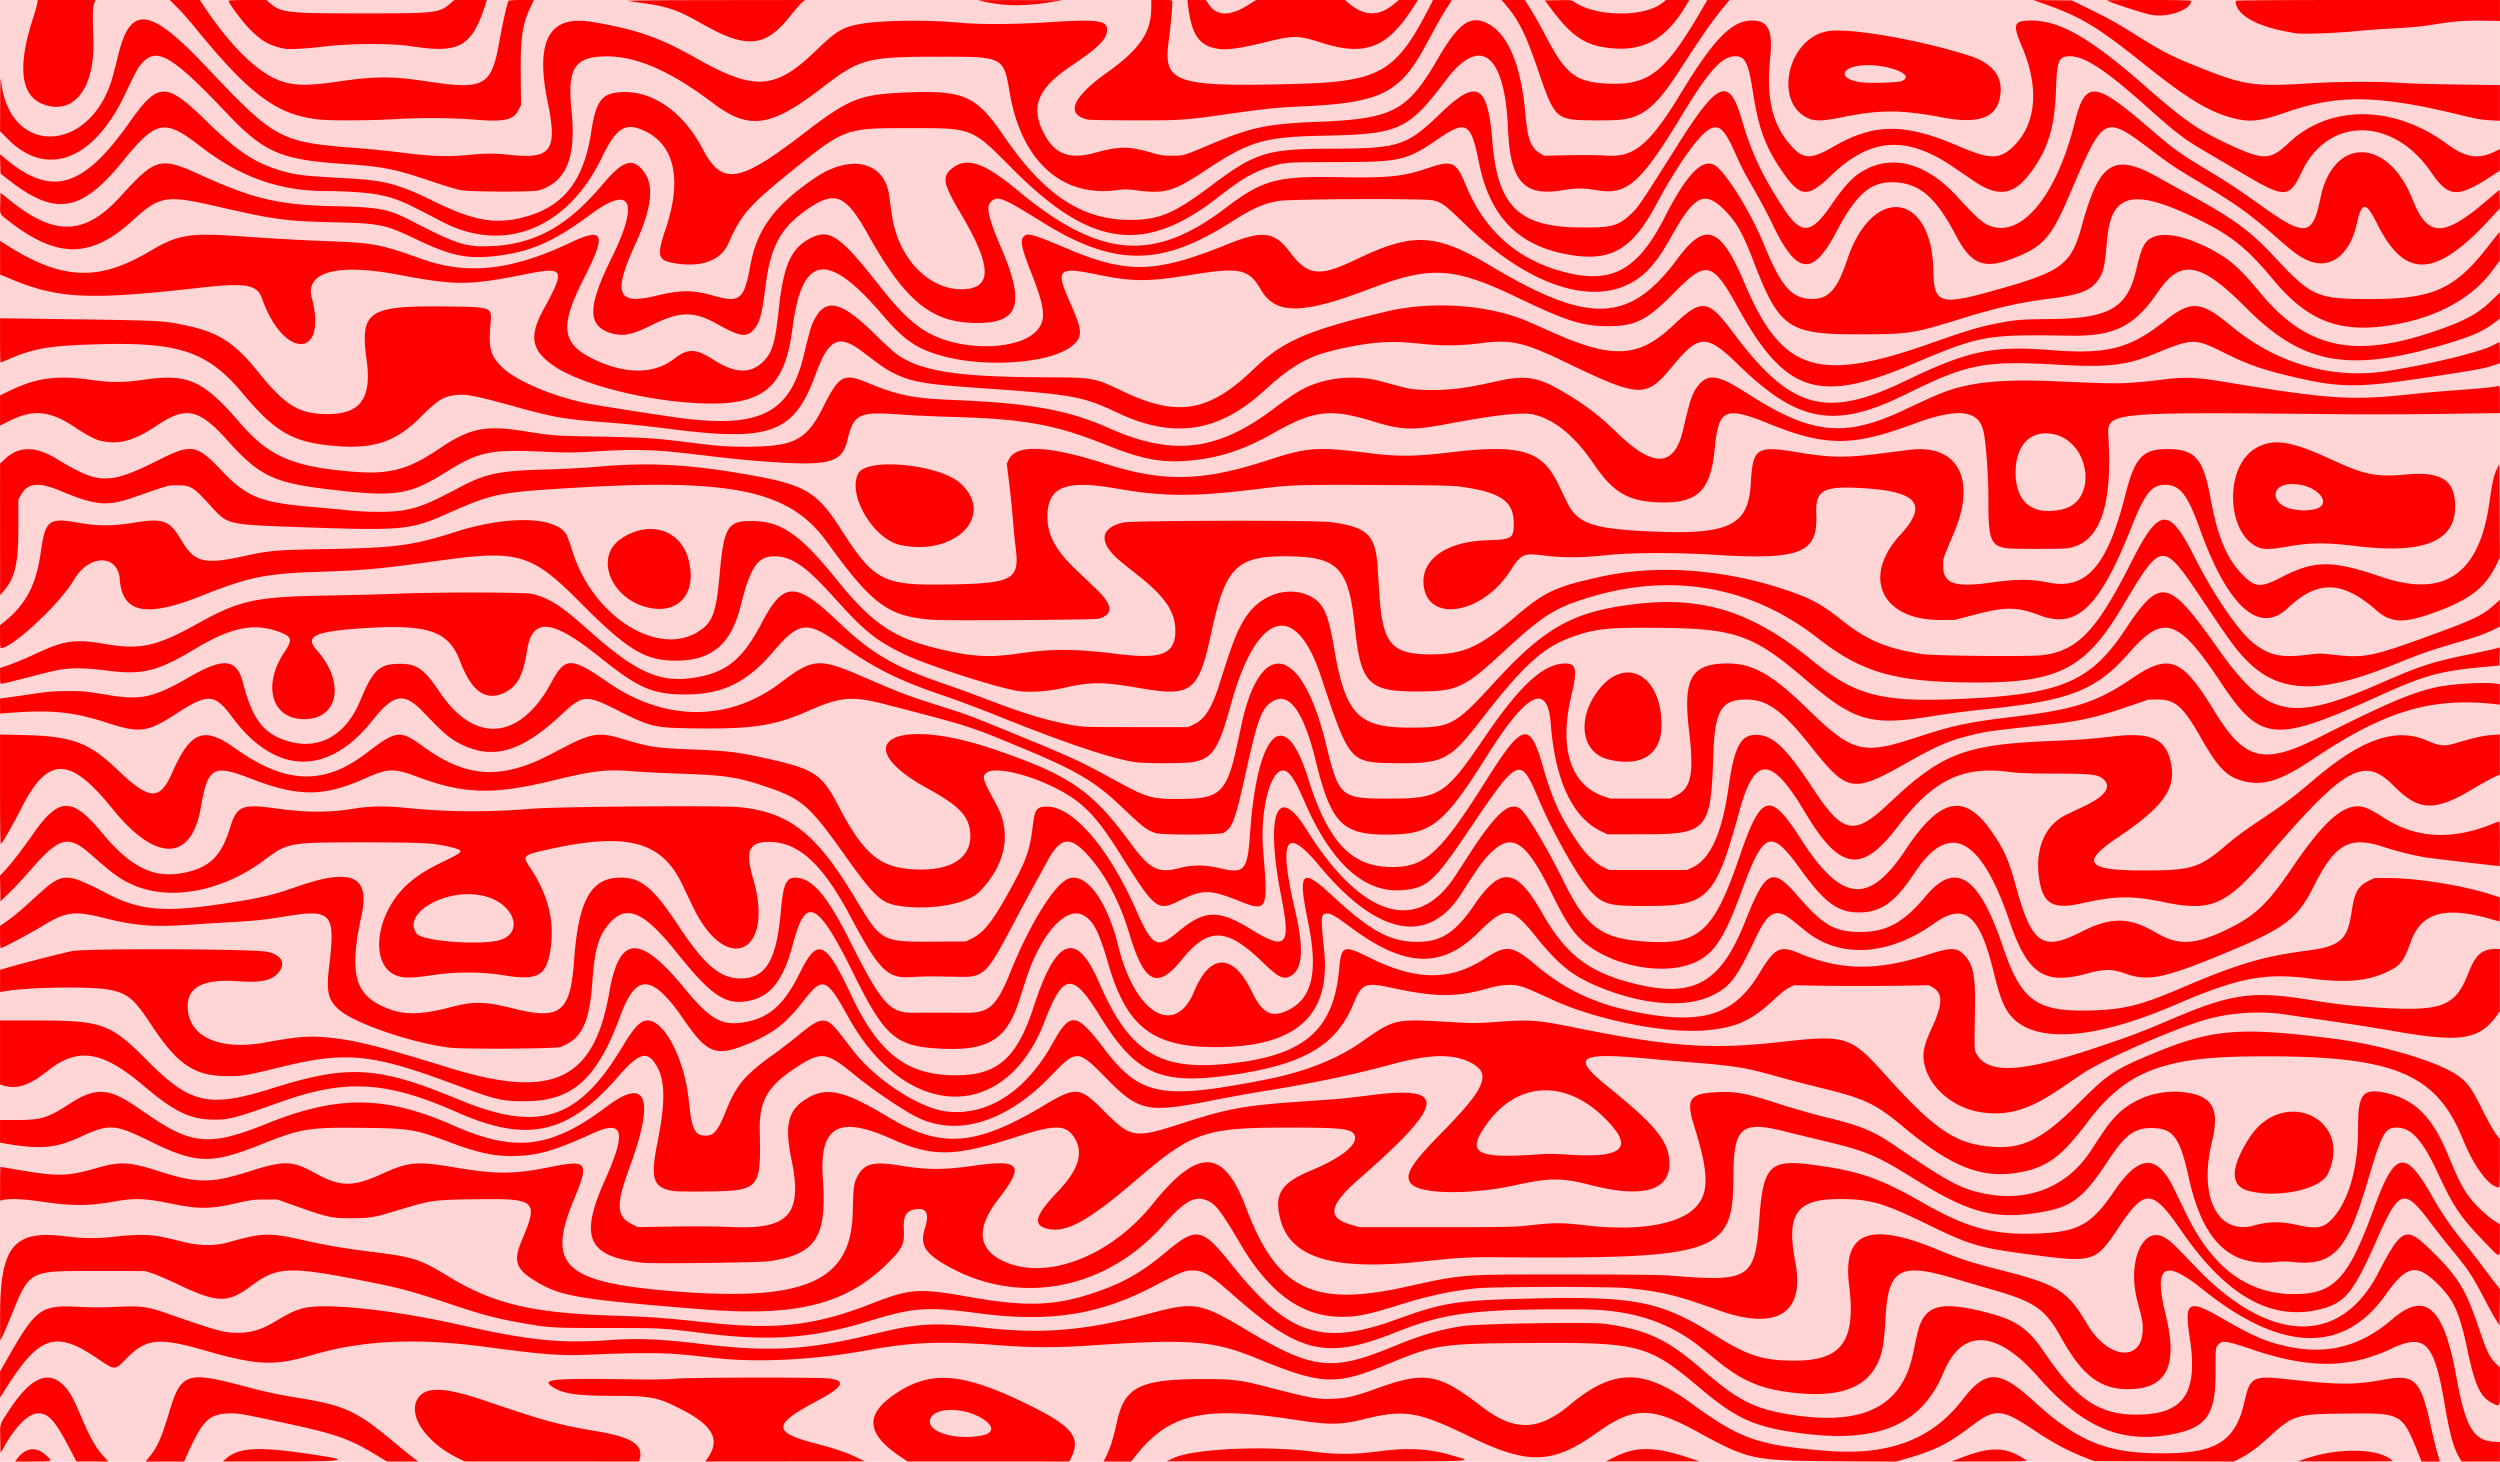 <svg xmlns="http://www.w3.org/2000/svg" height="264mm" width="451.56mm" viewBox="0 0 1600 935.446"><path fill="#ffd5d5" d="M0 0h1600v935.45H0z"/><path d="M11.03 933.53c5.43-7.073 12.011-7.905 18.213-2.303 4.707 4.253 4.887 4.16-8.117 4.16H9.606l1.425-1.857zm33.926-5.725c-9.626-18.489-13.838-23.274-20.488-23.274-6.223 0-14.337 8.037-22.212 21.999l-1.933 3.428-.158-9.01c-.18-10.276-.651-8.794 6.03-18.943 13.739-20.868 25.177-25.575 35.28-14.52 3.52 3.852 5.278 7.108 10.74 19.905 5.759 13.486 9.284 19.597 14.587 25.284l2.53 2.714-10.22-.011-10.22-.011-3.936-7.56zm50.745 4.466c5.127-6.295 7.642-12.012 12.688-28.842 7.38-24.615 11.273-25.963 47.23-16.35 13.995 3.741 21.477 5.333 37.552 7.99 27.702 4.577 35.775 8.423 59.419 28.306 3.618 3.043 8.468 6.99 10.779 8.772l4.202 3.24H247.66l-6.246-3.77c-18.96-11.442-26.069-13.855-65.386-22.194-22.744-4.825-24.285-5.067-30.47-4.788-12.069.544-16.269 4.932-26.289 27.466l-1.46 3.286H93.161l2.539-3.117zm48.901 1.348c8.165-7.094 19.751-7.863 50.933-3.383 30.362 4.362 28.322 5.072-14.649 5.098l-38.284.023 2-1.738zm147.99-.671c-19.622-9.764-31.15-26.328-25.724-36.962 4.468-8.758 16.805-8.626 43.439.466 37.709 12.87 47.241 15.483 71.158 19.5 23.056 3.871 30.444 8.677 27.905 18.15l-.344 1.285-55.788-.01-55.788-.012-4.859-2.418zm160.05.643c8.8-12.359 3.721-21.46-18.057-32.354-14.129-7.067-17.901-7.768-42.284-7.86-23.553-.09-31.951-1.337-38.712-5.748-7.63-4.978-.188-5.64 53.854-4.783 10.326.164 19.49-.01 25.044-.456 10.63-.867 91.824-.973 98.33-.13 11.145 1.448 8.714 5.542-8.813 14.844-27.393 14.537-27.554 19.573-.852 26.55 12.93 3.38 20.758 6.012 27.142 9.128l5.142 2.51-51.036.048-51.036.048 1.279-1.796zm123.36-1.504c-21.395-14.41-22.559-26.519-3.791-39.457 23.59-16.262 44.297-14.432 88.827 7.852 25.218 12.62 30.697 19.78 24.63 32.19l-1.327 2.715-51.741-.014-51.741-.014-4.857-3.271zm52.532-13.369c7.87-1.516 7.762-6.283-.25-11.046-11.685-6.947-29.06-7.068-32.598-.227-4.3 8.315 14.576 14.793 32.848 11.273zm79.469 13.225c2.515-4.982 4.801-12.257 6.775-21.56 4.816-22.696 14.585-27.66 54.642-27.766 18.762-.05 24.246.582 39.712 4.576 31.163 8.047 33.902 8.54 44.723 8.038 8.33-.386 13.714-1.696 27.568-6.706 30.542-11.045 39.327-9.508 66.82 11.695 20.836 16.07 36.282 15.78 56.431-1.06 27.677-23.132 47.056-23.403 77.611-1.09 31.564 23.052 42.781 26.98 87.092 30.507 39.28 3.125 66.944-7.242 86.311-32.346 15.387-19.945 23.706-19.79 46.275.867 26.417 24.178 44.746 32.194 75.425 32.986 40.11 1.037 53.151-6.343 59.228-33.514 3.41-15.25 5.432-16.271 27.34-13.824 32.358 3.615 42.923 3.68 60.855.367 20.724-3.827 24.283-.446 30.838 29.297 1.434 6.509 3.346 14.34 4.25 17.405l1.64 5.571h-11.718l-2.731-6.714c-9.806-24.102-10.284-24.355-45.323-23.986-32.89.347-33.841.648-50.698 16.031-6.592 6.016-12.09 9.989-17.836 12.888l-3.582 1.808-44.702-.156-44.702-.157-5.714-2.203c-10.653-4.107-20.701-9.49-32.5-17.412-20.92-14.046-25.077-14.35-40.087-2.94-14.915 11.34-23.624 15.716-41.594 20.899l-6.956 2.006-37.712-.223c-53.957-.32-56.44-.842-89.143-18.745-30.074-16.464-40.993-16.35-64.85.686-27.968 19.971-43.608 20.457-80.567 2.504-33.88-16.458-42.028-17.82-68.208-11.394-15.384 3.775-22.11 3.813-45.157.255-57.365-8.855-79.26-3.911-100.58 22.71l-3.317 4.143H706.26l1.738-3.444zm42.797 1.338c12.885-6.104 58.593-8.232 89.76-4.178 14.702 1.913 26.605 1.849 41.998-.224 18.825-2.536 32.42-1.717 47.603 2.867 12.745 3.849 20.095 3.548-86.744 3.545l-96.852-.01 4.235-2.007zm283.26-1.101c13.401-6.555 25.104-6.35 46.779.822l6.857 2.27-29.998.01-29.998.01 6.362-3.111zm222.48.28c18.538-6.921 27.843-6.388 40.569 2.323.592.405-6.735.582-23.713.571l-24.57-.016 7.714-2.88zm219.99.825c19.023-6.32 42.388-6.419 52.14-.22 1.493.95 2.714 1.86 2.714 2.024 0 .164-13.692.274-30.427.244l-30.427-.054 6-1.994zm97.432-.404c-3.725-6.357-6.139-15.202-9.45-34.635-6.719-39.426-12.466-45.226-34.555-34.872-26.625 12.48-51.803 12.638-87.77.554-17.62-5.92-19.998-6.275-22.46-3.35-1.813 2.155-1.724 1.211-1.746 18.527-.034 26.457-5.901 34.65-27.817 38.846-32.521 6.226-57.583-4.454-85.512-36.44-26.66-30.531-48.845-31.73-60.693-3.28-14.604 35.068-43.807 46.524-97.411 38.214-24.698-3.828-36.374-9.36-57.708-27.34-34.064-28.71-38.741-29.97-109.71-29.563-56.713.326-60.626.907-91.055 13.53-33.164 13.755-41.983 13.396-82.905-3.373-28.84-11.818-43.142-12.958-107.45-8.564-20.88 1.426-37.38 1.408-56.854-.063-38.325-2.895-56.513-2.222-86.281 3.19-33.43 6.08-69.52 7.933-96.281 4.944-25.052-2.798-29.577-3.123-44.283-3.183-8.171-.033-22.392.31-31.602.761-23.1 1.133-32.148.53-72.107-4.801-43.955-5.865-78.74-4.188-110.88 5.346-23.885 7.085-35.056 6.583-68.542-3.08-29.201-8.425-37.362-7.606-49.76 4.996-7.926 8.058-7.123 8.067-19.426-.217-26.347-17.74-36.846-14.085-58.472 20.359l-3.193 5.086v-16.764l6.64-11.587c15.928-27.793 20.09-30.816 41.072-29.821 12.802.607 15.634.608 29.14.01 13.325-.591 17.899.064 29.999 4.297 33.616 11.76 37.586 12.793 47.426 12.337 7.928-.367 13.508-2.236 22.202-7.436 7.797-4.665 12.26-6.798 16.96-8.106 13.644-3.8 57.775.812 100.83 10.536 43.56 9.838 64.402 12 94.567 9.809 19.37-1.407 33.159-.838 60.854 2.507 42.852 5.177 67.335 3.764 108.57-6.267 29.985-7.294 38.912-7.78 73.71-4.009 36.3 3.934 63.92 1.432 104.28-9.446 28.015-7.55 32.119-6.836 61.426 10.691 42.573 25.46 54.716 26.804 94.28 10.44 17.185-7.107 28.57-10.483 43.427-12.877 10.16-1.637 82.842-2.805 91.995-1.48 27.029 3.917 39.829 9.952 61.995 29.229 22.144 19.258 32.815 24.835 54.587 28.532 47.366 8.042 73.034-4.192 80.246-38.245 3.302-15.592 3.821-17.61 5.376-20.886 5.393-11.364 16.361-12.714 43.852-5.4 16.868 4.488 24.928 10.2 34.6 24.515 20.468 30.299 35.153 40.332 59.041 40.338 30.617.01 39.89-13.442 34.275-49.71-3.524-22.763-.822-24.358 20.478-12.085 20.653 11.9 28.366 15.23 42.1 18.175 25.618 5.493 46.943-.055 67.14-17.468 21.161-18.245 32.87-7.859 40.845 36.234 5.881 32.512 10.861 41.31 23.865 42.162l4.143.271v12.42h-24.522l-1.469-2.506zm20.962-34.971c-7.373-3.674-11.001-11.408-15.578-33.209-5.12-24.39-8.681-32.453-18.761-42.483-13.928-13.86-20.2-12.693-33.621 6.257-27.115 38.284-66.85 37.16-117.29-3.318-24.77-19.879-31.454-15.33-23.678 16.114 8.182 33.084.7 47.867-24.205 47.824-17.702-.03-29.246-8.895-42.4-32.561-10.454-18.807-16.586-23.12-44.296-31.154a4142.912 4142.912 0 01-24.367-7.156c-34.709-10.344-42.144-6.232-43.902 24.273-.743 12.905-1.582 19.77-2.97 24.303-6.272 20.498-24.262 28.267-56.74 24.504-20.227-2.343-32.039-7.392-48.526-20.745l-9.472-7.674c-20.813-16.872-44.756-24.674-76.282-24.856-68.326-.392-87.767 1.98-119.27 14.557-44.872 17.916-61.716 13.985-105.29-24.574-13.818-12.227-18.292-14.904-24.908-14.904-5.235 0-6.969.706-25.674 10.447-34.675 18.06-66.057 22.87-110.94 17.006-33.767-4.412-41.928-3.844-70.469 4.897-36.03 11.036-63.044 13.096-104.58 7.976-28.814-3.551-26.885-3.445-63.125-3.487-37.01-.043-36.472-.01-57.426-3.725-13.725-2.434-24.464-5.35-44.07-11.966-22.105-7.459-30.04-9.616-50.497-13.726-51.796-10.407-58.955-10.156-76.15 2.677-14.717 10.982-21.486 10.802-46.7-1.243-6.129-2.927-13.329-6.033-16-6.902l-4.857-1.579-31.426-.014c-43.948-.02-42.217-.97-54.928 30.156-2.041 5-4.326 10.271-5.078 11.714L.08 857.963l-.026-15.445c-.077-44.462 8.45-55.27 40.543-51.392 13.466 1.627 20.888 1.688 33.713.278 14.414-1.586 22.85-1.36 32.284.862 3.457.815 9.114 2.154 12.57 2.977 8.887 2.114 18.909 2.13 26.285.043 22.825-6.46 26.427-6.554 49.954-1.301 14.516 3.241 25.1 5.043 42.012 7.15 27.614 3.44 30.993 4.531 50.313 16.252 27.968 16.967 52.938 22.916 103.16 24.577 25.875.856 34.282 1.458 60.513 4.337 45.755 5.022 69.967 2.28 106.7-12.083 24.27-9.491 29.987-9.887 61.616-4.269 35.925 6.382 54.088 5.958 78.26-1.824 19.516-6.282 31.932-13.142 47.733-26.372 20.222-16.932 23.39-16.345 42.784 7.927 35.775 44.773 57.546 52.044 104.71 34.967 30.954-11.209 38.396-12.375 86.499-13.562 66.184-1.632 83.14 1.689 116.91 22.896 22.035 13.837 31.287 16.832 52.004 16.836 30.28.01 39.245-12.426 34.813-48.282-4.186-33.865 12.774-40.863 55.866-23.05 15.757 6.512 21.798 8.464 42.96 13.877 34.674 8.869 41.056 12.926 53.47 33.998 13.54 22.98 35.733 24.777 35.646 2.888-.018-4.39-.25-5.581-3.404-17.428-6.91-25.955 4.032-49.833 18.4-40.156 3.705 2.494 6.097 4.804 18.35 17.727 47.156 49.725 92.794 51.494 117.23 4.544 15.299-29.39 17.816-30.481 33.923-14.721 17.262 16.889 22.15 24.8 30.374 49.15 5.2 15.397 7.064 19.332 10.983 23.19l2.725 2.682v12.076c0 13.8.268 13.236-5.03 10.597zm2.393-53.401c-1.294-2.029-4.482-7.803-7.085-12.831-7.681-14.834-10.421-18.964-21.417-32.284-3.503-4.243-9.481-11.842-13.286-16.887-17.083-22.654-19.988-21.672-34.737 11.745-14.85 33.645-20.275 40.105-36.912 43.95-30.903 7.142-59.574-9.35-87.804-50.504-18.464-26.917-23.43-27.203-39.995-2.302-14.918 22.423-16.196 22.833-55.256 17.719-34.568-4.527-39.458-5.96-68.282-20.004-27.107-13.208-35.804-15.684-55.14-15.7-27.807-.02-34.324 9.296-28.367 40.556 6.235 32.719-11.943 43.978-49.343 30.562-26.944-9.665-35.568-11.762-57.997-14.103-9.908-1.035-84.345-1.008-95.71.034-16.147 1.48-31.012 4.628-50.282 10.648-21.432 6.696-28.414 8.018-39.904 7.559-23.797-.951-43.835-15.934-61.704-46.14-12.624-21.34-15.842-25.617-21.037-27.975-8.133-3.69-14.652-.186-28.204 15.163-37.58 42.56-94.26 52.783-140.56 25.35-12.85-7.611-15.607-12.817-12.285-23.19 2.942-9.184.893-13.121-6.202-11.922-5.99 1.012-7.8 4.157-7.36 12.787.478 9.355-.923 12.374-9.873 21.272-27.048 26.89-58.523 34.83-118.84 29.982-81.917-6.585-91.533-8.276-108.69-19.113-10.718-6.77-12.444-12.27-7.523-23.973 11.388-27.083 10.43-27.935-30.782-27.356-25.382.356-26.855.573-48.422 7.14-14.672 4.469-17.62 4.972-29.14 4.972-13.667 0-14.642-.226-39.999-9.24l-7.714-2.741-8 .023c-7.105.02-9.021.257-17.141 2.11-18.185 4.15-24.66 4.207-43.426.38-16.587-3.382-22.783-3.55-37.141-1.008-15.104 2.675-25.916 2.684-43.816.04-12.48-1.845-21.471-2.3-25.752-1.307l-2.143.498v-10.796c0-5.938.131-10.796.291-10.796.16 0 6.347 1.032 13.747 2.292 22.803 3.885 29.628 3.677 47.388-1.444 15.635-4.508 20.84-4.25 40.412 1.995 24.656 7.87 33.242 7.838 58.508-.215 21.47-6.842 26.69-6.69 40.89 1.185 16.52 9.163 24.427 9.235 43.78.403 16.225-7.406 21.947-7.918 44.97-4.03 27.753 4.69 38.476 4.653 62.658-.212 23.372-4.702 24.553-2.963 14.461 21.287-17.395 41.799-5.95 52.536 62.017 58.184 85.68 7.12 115.44-5.65 116.57-50.018.45-17.693.724-19.528 3.665-24.545 4.17-7.115 10.512-8.464 26.819-5.705 16.407 2.777 27.986 2.815 46.365.153 30.484-4.415 33.412-.717 16.593 20.955-14.575 18.78-13.63 32.194 2.815 39.976 27.385 12.957 68.63-2.77 95.713-36.497 29.061-36.189 45.369-35.668 59.566 1.904 19.948 52.791 42.775 64.225 102.16 51.167 37.475-8.24 34.139-7.982 102.85-7.973 40.75.01 60.546.216 66.568.71 51.215 4.192 54.364 2.185 57.14-36.43 2.417-33.619 6.637-38.025 33.141-34.605 30.001 3.871 43.736 8.526 70.568 23.916 29.299 16.805 46.175 21.35 74.91 20.17 25.533-1.05 33.968-5.761 48.435-27.056 15.994-23.544 27.37-24.08 38.209-1.803l8.042 16.52c16.787 34.474 39.342 51.193 68.964 51.12 25.786-.063 34.68-9.701 51.399-55.69 13.048-35.892 19.659-37.233 36.616-7.429 6.588 11.58 12.533 20.29 20.084 29.427 3.376 4.086 8.916 11.157 12.31 15.714 3.395 4.557 7.331 9.762 8.747 11.566l2.575 3.28-.155 11.552-.155 11.55-2.35-3.688zm-1185.9-36.331c-35.317-3.918-40.843-15.895-24.324-52.716 13.918-31.022 12-39.042-7.248-30.315-24.397 11.062-34.038 13.963-48.71 14.654-13.312.628-24.324-1.583-43.13-8.658-22.326-8.4-25.5-8.934-55.253-9.292-35.262-.424-40 .344-65.895 10.682-31.896 12.734-41.347 12.436-71.14-2.244-22.081-10.88-25.92-11.135-43.744-2.895-16.522 7.637-25.856 8.432-50.108 4.27l-1.857-.32v-14.528l10.999.01c15.438.01 19.49-1.261 33.944-10.624 15.64-10.13 24.335-9.898 40.655 1.085 2.732 1.839 7.9 5.325 11.484 7.747 26.26 17.747 38.247 18.41 73.766 4.08 45.407-18.318 75.832-18 119.37 1.249 39.557 17.487 62.585 14.642 98.043-12.114 25.823-19.486 30.987-5.453 14.486 39.366-8.598 23.354-8.289 30.808 1.486 35.784l3.929 2 12.905-.235c21.278-.388 35.063-.331 48.409.197 35.624 1.412 44.216-8.574 37.085-43.103-4.433-21.46-2.351-31.104 8.238-38.175 13.484-9.004 24.492-6.749 54.024 11.065 33.162 20.004 55.568 18.404 98.174-7.012 21.953-13.096 23.752-12.938 40.105 3.506 16.656 16.749 19.14 17.122 49.14 7.39 29.752-9.65 40.287-11.55 78.567-14.174 25.003-1.713 23.653-1.587 43.998-4.107 47.71-5.912 45.883 5.806-8.285 53.152-20.442 17.867-21.737 25.489-5.13 30.199l4.559 1.292h49.426c47.476 0 49.876-.05 60.837-1.283 14.597-1.642 19.573-1.614 35.222.198 33.09 3.831 59.438-.607 69.88-11.77 8.591-9.184 8.347-21.827-1-51.72-5.499-17.59-3.138-21.011 15.052-21.818 12.07-.536 18.199.673 41.14 8.118 7.386 2.397 20.243 6.033 28.57 8.08 22.432 5.512 29.87 8.617 44.285 18.486 33.428 22.886 41.836 27.36 57.017 30.334 28.048 5.497 52.667-4.494 67.704-27.474 8.874-13.562 10.45-15.818 13.913-19.899 11.419-13.462 29.802-20.123 47.772-17.31 16.625 2.6 20.819 10.924 15.866 31.495-8.621 35.812 3.872 60.124 27.434 53.385 8.508-2.433 16.853-2.528 26.73-.304 13.026 2.933 17.353 2.151 23.1-4.174 10.375-11.414 16.465-33.016 16.287-57.763-.161-22.41 3.2-26.19 19.57-22.004 17.254 4.413 28.086 15.422 37.488 38.1 7.153 17.254 9.863 22.524 15.046 29.26 3.457 4.492 11.099 11.586 15.226 14.133l3.398 2.098v10.224c0 12.215.783 12.031-8.882 2.09-16.245-16.71-20.58-23.06-30.883-45.24-9.742-20.973-16.97-28.948-26.239-28.948-7.643 0-9.536 3.52-18.805 34.972-13.172 44.698-22.082 54.007-48.757 50.937a41.942 41.942 0 00-9.428.019c-29.817 3.552-47.11-13.13-56.172-54.182-5.722-25.926-9.939-31.461-23.966-31.461-11.076 0-16.783 4.399-28.168 21.713-15.545 23.64-23.199 29.21-44.685 32.512-27.955 4.296-44.058-.1-78.282-21.37-25.276-15.708-30.833-18.034-59.426-24.872-8.328-1.992-18.999-4.59-23.713-5.775-28.29-7.108-33.068-2.896-33.132 29.218-.097 48.855-10.039 52.279-148.86 51.275-21.189-.153-25.21.067-51.712 2.833-55.85 5.83-83.09-2.488-89.44-27.315-4.043-15.809.54-23.128 19.353-30.91 20.75-8.584 31.558-17.66 27.822-23.362-2.383-3.638-8.61-4.234-44.22-4.232-50.702.01-59.85 3.16-93.839 32.377-32.52 27.956-46.533 35.608-58.913 32.17-8.74-2.428-6.771-8.783 7.266-23.446 13.744-14.356 16.988-25.342 10.396-35.205-5.288-7.912-12.236-7.892-36.983.107-39.421 12.743-53.475 12.976-79.425 1.315-34.321-15.422-46.632-8.31-44.202 25.535 2.67 37.174-4.306 47.998-33.914 52.625-5.816.91-74.53 1.767-81.305 1.015zm19.657-45.894c-13.182-2.068-14.998-7.634-10.248-31.42 5.525-27.676 4.885-41.854-2.32-51.298-5.318-6.973-10.5-4.774-23.263 9.869-31.816 36.502-57.924 42.25-102.42 22.549-44.983-19.92-71.17-21.591-111.97-7.148-30.902 10.939-33.887 11.74-43.702 11.75-15.007.014-25.624-5.007-44.443-21.018-27.262-23.194-42.665-25.687-62.382-10.096-11.813 9.34-19.453 11.859-28.112 9.264l-2.21-.661v-40.96l22.428.01c43.036.01 48.145 1.835 71.854 25.688 27.804 27.973 39.388 30.492 80.567 17.52 48.145-15.164 67.28-13.968 118.74 7.423 51.023 21.21 76.44 13.148 104.24-33.062 8.146-13.542 11.983-17.574 16.72-17.574 10.799 0 23.649 25.16 26.292 51.48 1.828 18.213 3.77 22.23 10.74 22.23 5.332 0 7.895-3.11 12.952-15.713 6.743-16.806 12.079-23.117 31.019-36.692 4.636-3.323 11.953-8.964 16.258-12.536 14.08-11.68 17.056-11.637 26.345.373 2.309 2.986 5.785 7.486 7.724 10 14.592 18.92 42.557 37.116 60.107 39.11 26.032 2.959 50.574-12.876 67.702-43.681 11.365-20.441 14.96-20.034 33.138 3.753 22.897 29.964 36.477 32.563 102.57 19.634 25.12-4.914 45.527-12.813 61.14-23.663 22.758-15.816 20.916-15.421 61.14-13.118 10.97.628 14.244.598 25.713-.235 22.383-1.626 25.79-1.373 51.712 3.846 60.663 12.212 86.17 13.942 131.14 8.893 41.002-4.605 44.179-3.618 65.754 20.428 31.27 34.85 44.514 44.148 66.209 46.484 21.699 2.336 34.257-3.736 59.083-28.566 17.674-17.677 22.109-20.624 46.085-30.626 38.459-16.044 55.53-17.464 116.57-9.695 29.494 3.754 64.8 14.092 77.923 22.816 7.065 4.697 9.675 8.182 16.726 22.333 3.444 6.914 7.406 14.028 8.804 15.808l2.541 3.237v15.476c0 8.512-.192 15.474-.428 15.471-6.265-.068-16.016-12.997-23.266-30.85-17.573-43.274-45.556-54.083-137.15-52.977-55.694.673-79.125 10.227-103.07 42.031-17.025 22.612-26.41 29.378-44.922 32.39-23.136 3.762-42.283-3.865-72.282-28.794-18.654-15.5-24.883-18.476-53.34-25.474-9.476-2.33-22.628-5.765-29.228-7.633-20.105-5.692-25.777-6.542-63.711-9.544-2.043-.162-11.042-.96-20-1.773-42.606-3.868-46.827-.7-23.812 17.874 30.583 24.682 38.895 34.75 39.679 48.055 1.087 18.465-16.452 23.852-49.82 15.302-19.121-4.9-26.623-4.905-48.835-.033-28.001 6.142-59.736 5.87-66.173-.567-5.321-5.321-1.294-12.258 19.244-33.143 27.989-28.463 31.867-37.695 18.727-44.591-11.57-6.072-26.578-5.728-51.858 1.189-22.266 6.091-49.745 11.89-76.853 16.217-9.742 1.554-26.2 4.502-36.57 6.55-42.566 8.403-47.3 7.367-69.338-15.178-16.896-17.284-18.212-17.322-33.821-.985-28.56 29.89-60.002 39.796-85.974 27.087-9.353-4.577-28.435-17.502-40.598-27.498-17.898-14.711-21.05-15.025-37.97-3.787-17.618 11.7-22.762 20.944-22.336 40.14.83 37.422.145 38.176-35.09 38.577-9.428.107-18.453-.01-20.055-.262zm553.17-23.447c5.842-.423 10.85-.387 18.57.133 36.423 2.453 43.42-4.151 24.473-23.098-26.87-26.87-59.664-23.452-78.91 8.223-8.706 14.33-1.177 17.423 35.867 14.742zm454.36 23.189c-11.48-3.176-11.082-15.187 1.12-33.951 21.509-33.069 66.8-12.089 50.104 23.207-4.764 10.071-32.575 15.904-51.224 10.744zm-170.37-50.114c-17.84-2.546-33.452-15.729-36.643-30.94-1.447-6.895-.436-11.662 4.98-23.474 6.809-14.851 6.967-21.653.59-25.402l-2.64-1.552-13.142.255c-16.647.323-46.223.321-61.425-.01l-11.714-.25-3.235 1.588c-2.065 1.014-5.783 3.971-10.285 8.18-13.907 13.004-23.743 17.396-42.763 19.096-25.95 2.319-70.464-6.588-99.06-19.822-13.554-6.272-16.645-7.563-20.433-8.534-5.293-1.357-12.188-.8-20.824 1.68-19.268 5.533-33.007 5.482-59.617-.22-18.822-4.034-20.224-3.471-26.058 10.456-10.852 25.91-31.042 37.908-75.136 44.65-47.875 7.322-63.596.527-87.106-37.647-17.234-27.982-23.26-27.326-35.22 3.836-25.059 65.288-88.722 63.792-125.65-2.953-13.807-24.957-16.364-25.96-28.024-11.008-11.59 14.866-19.345 21.05-34.61 27.6-21.65 9.29-27.334 7.36-42.23-14.342-20.517-29.886-30.78-30.672-40.914-3.133-14.949 40.625-30.564 54.704-60.796 54.815-15.27.056-18.603-.737-45.998-10.943-52.543-19.576-69.053-21.169-111.29-10.74-21.559 5.322-23.646 5.673-33.558 5.647-20.89-.055-31.71-7.282-48.185-32.185-11.485-17.36-15.137-20.511-26.629-22.981-11.464-2.464-53.415-1.838-68.75 1.026l-1.857.346v-14.264l6.143-1.758c10.886-3.115 33.369-8.85 40.066-10.22 8.796-1.8 115.37-1.423 124.61.44 9.051 1.823 12.23 7.248 7.62 13.004-4.422 5.523-10.963 6.937-26.938 5.82-22.49-1.571-32.618 4.366-31.347 18.38 1.62 17.872 21.306 26.092 49.836 20.808 19.367-3.586 27.492-4.261 38.855-3.227 17.7 1.61 33.445 5.513 78.166 19.376 66.677 20.669 93.072 8.309 102.93-48.2 6.447-36.945 19.468-37.515 48.478-2.122 16.47 20.095 24.083 24.108 39.72 20.943 14.788-2.993 24.062-11.613 33.872-31.482 11.192-22.67 16.365-20.409 32.635 14.261 17.611 37.528 35.69 51.483 66.747 51.524 27.104.036 39.48-10.86 50.287-44.279 14.203-43.915 27.208-48.683 41.636-15.264 19.291 44.683 38.474 56.76 82.773 52.107 48.661-5.11 67.382-21.147 71.01-60.83 1.353-14.81 2.712-15.318 19.138-7.155 30.11 14.962 51.916 15.133 74.282.582 13.814-8.987 17.317-8.452 33.427 5.109 19.551 16.457 40.632 25.622 70.282 30.555 37.501 6.239 56.413-.623 71.686-26.011 9.83-16.34 13.246-18.12 25.166-13.101 26.94 11.34 50.265 11.63 82.853 1.032 14.658-4.767 18.574-4.711 23.291.331 5.462 5.84 7.038 13.166 6.78 31.514-.449 31.892-.56 29.084 1.264 32.186 7.312 12.44 28.802 11.322 74.375-3.869 24.087-8.029 29.524-10.079 51.108-19.27 37.468-15.957 51.36-17.855 87.362-11.935 16.83 2.767 25.45 3.755 42.635 4.884 42.008 2.76 50.566-.414 58.956-21.868 4.664-11.928 8.725-15.554 17.42-15.554h2.792v39.872l-2.48 3.348c-11.185 15.1-23.248 16.742-66.66 9.082-8.013-1.414-25.241-4.126-38.283-6.027-13.042-1.9-26.542-3.879-29.998-4.397-16.285-2.44-35.048-1.216-50.853 3.314-20.141 5.774-65.611 25.666-78.6 34.386a8937.743 8937.743 0 00-15.968 10.753c-18.736 12.648-32.198 16.555-48.855 14.178zm-980.81-41.431c-25.006-3.209-61.406-15.854-70.877-24.622-6.789-6.285-7.84-11.452-5.787-28.457 3.964-32.85 1.341-35.757-27.902-30.928-13.516 2.232-20.04 2.913-36.284 3.79-5.971.321-16.771.998-24 1.502-24.39 1.703-35.543.86-55.996-4.23-19.292-4.8-24.107-4.165-39.68 5.228-8.406 5.07-25.323 14.063-26.46 14.066-.235 0-.428-3.19-.428-7.091v-7.093l3.857-2.723c5.324-3.76 9.311-7.11 18.507-15.551 17.843-16.38 19.106-16.445 46.186-2.422 20.375 10.55 36.161 12.083 71.139 6.904 26.547-3.93 33.562-5.518 50.462-11.417 34.791-12.144 46.746-6.857 41.249 18.24-7.607 34.732-4.831 48.953 11.181 57.28 13.191 6.861 24.514 7.258 45.976 1.615 14.628-3.847 21.8-3.686 39.998.895 30.012 7.554 36.473 2.457 38.836-30.636 2.773-38.824 10.783-53.1 29.814-53.133 13.124-.023 20.961 6.534 37.206 31.134 16.361 24.776 26.478 33.354 39.401 33.408 16.164.068 23.192-11.561 25.886-42.836 1.58-18.345 3.588-22.39 10.711-21.587 10.109 1.139 19.232 12.114 33.352 40.12 20.52 40.7 25.552 46.409 40.782 46.254 7.458-.076 22.306-.071 33.713.01 14.939.108 19.607-4.22 28.599-26.514 11.849-29.377 27.123-54.341 36.027-58.884 11.248-5.739 25.497 12.803 32.811 42.695 10.615 43.38 36.293 58.687 48.598 28.97 10.183-24.592 24.942-24.552 36.823.098 6.84 14.19 12.59 17.14 23.277 11.938 15.557-7.572 19.348-24.535 12.699-56.816-6.607-32.075-4.109-34.74 15.478-16.515 24.455 22.756 37.136 29.649 54.53 29.64 15.256-.01 24.26-5.85 36.418-23.622 17.061-24.941 26.901-23.852 43.227 4.783 15.537 27.252 30.043 38.38 59.491 45.64 37.767 9.312 54.935-.33 70.579-39.64 13.317-33.464 17.48-35.451 34.036-16.25 15.183 17.61 22.533 22.149 36.762 22.703 18.72.729 29.953-5.017 45.011-23.024 18.882-22.58 33.979-12.748 49.019 31.924 12.095 35.925 21.852 42.736 59.15 41.293 19.727-.764 30.082-3.488 56.988-14.994 34.108-14.586 51.006-19.593 77.862-23.07 22.194-2.872 26.648-6.65 29.398-24.927 1.882-12.51 4.032-16.462 10.753-19.77l3.826-1.883 9.439.017c18.3.033 47.023 4.684 65.528 10.612l5.336 1.71V582c0 4.228-.126 7.687-.28 7.687s-2.955-.75-6.225-1.67c-29.165-8.188-44.035-3.756-50.647 15.099-4.023 11.468-6.332 14.576-13.513 18.188-13.214 6.645-27.213 7.98-51.328 4.896-28.878-3.694-45.797-.353-86.101 17.003-56.172 24.189-95.557 25.042-108.09 2.341-2.844-5.15-4.545-10.318-8.02-24.373-8.936-36.132-18.713-43.849-38.063-30.04-28.843 20.583-59.966 22.473-81.756 4.966a1720.085 1720.085 0 01-8.222-6.65c-10.715-8.744-15.8-6.539-23.787 10.32-12.565 26.517-16.49 31.718-28.227 37.407-16.318 7.909-42.46 6.241-69.623-4.442-19.082-7.505-27.938-14.395-43.632-33.945-15.066-18.768-19.215-19.009-36.167-2.1-23.412 23.353-46.91 22.602-80.962-2.587-10.807-7.994-13.593-9.617-16.176-9.42-3.82.29-3.934 1.908-1.668 23.58 4.238 40.525-16.652 60.6-64.353 61.839-44.452 1.155-61.774-11.455-73.977-53.856-5.852-20.333-9.477-27.229-16.089-30.602-11.148-5.687-27.227 12.629-36.53 41.613a1583.504 1583.504 0 01-4.887 14.97c-7.855 23.467-19.971 30.486-49.913 28.914-28.607-1.502-35.396-7.4-55.609-48.308-22.67-45.881-30.394-49.839-38.321-19.639-6.272 23.896-14.199 34.365-28.234 37.292-14.988 3.126-24.209-2.994-46.399-30.796-20.804-26.064-31.874-31.048-42.688-19.215-7.2 7.877-9.863 16.666-11.297 37.272-1.885 27.095-6.789 37.222-20.504 42.349-3.144 1.175-62.559 1.498-71.217.387zm-32.027-45.572c-19.78-5.334-15.76-41.014 6.778-60.17 5.877-4.995 11.5-8.451 22.189-13.638 12.669-6.147 12.945-6.675 4.604-8.808-10.783-2.758-18.138-3.165-57.256-3.17-46.894 0-47.657.134-62.446 11.244-27.1 20.358-60.874 26.61-84.815 15.7-7.786-3.548-12.195-6.764-26.211-19.114-14.51-12.786-20.162-11.411-38.202 9.292-4.664 5.352-11.013 12.173-14.111 15.16l-5.633 5.427-.159-8.183-.158-8.183 3.769-4.07c4.047-4.372 10.344-12.585 18.037-23.525 15.942-22.67 24.462-22.756 42.97-.431 18.904 22.804 33.602 30.054 52.99 26.14 16.09-3.246 23.793-10.592 29.097-27.743 4.71-15.233 7.534-16.502 29.825-13.4 18.776 2.614 33.855 2.7 48.762.276 11.515-1.871 20.862-2.05 34.414-.658 26.29 2.701 52.326 2.877 80.723.544 17.366-1.426 121.87-2.184 133.14-.965 31.852 3.446 48.796 16.878 73.684 58.41 16.523 27.575 16.884 27.777 49.167 27.612l21.428-.11 3.334-1.562c8.4-3.935 13.942-11.03 26.287-33.65 9.229-16.91 11.455-23.277 13.243-37.87 1.44-11.746 2.468-13.2 9.338-13.2 16.574 0 39.497 26.62 56.829 65.997 10.422 23.677 13.523 25.34 26.677 14.309 17.033-14.286 26.054-14.664 46.636-1.96 22.73 14.033 25.936 10.87 19.894-19.614-10.644-53.7-3.104-74.657 15.884-44.148 34.925 56.117 70.616 67.374 95.075 29.986 2.056-3.143 6.048-9.293 8.872-13.667 17.208-26.657 25.98-34.533 32.89-29.528 4.003 2.9 17.17 24.89 27.584 46.069 14.213 28.904 23.743 36.424 48.939 38.615 37.657 3.274 46.997-4.686 64.007-54.555 13.62-39.93 19.372-41.593 38.797-11.218 26.242 41.034 43.649 42.957 67.222 7.428 22.714-34.234 38.342-37.012 56.388-10.025 7.235 10.82 9.842 16.944 14.628 34.362 9.835 35.8 16.842 40.658 40.912 28.371 19.708-10.06 31.084-9.959 48.81.437 14.073 8.252 24.722 7.655 45.713-2.564 17.277-8.411 25.534-16.273 40.884-38.928 19.724-29.11 32.227-40.512 43.323-39.506 3.852.35 7.043 1.858 15.724 7.431 20.142 12.933 42.87 14.296 68.417 4.104 2.71-1.082 5.088-1.966 5.285-1.966.197 0 .358 6.428.358 14.285 0 7.856-.064 14.284-.143 14.284-1.8-.015-43.445-4.838-47.283-5.475-8.18-1.36-18.194-3.868-27.427-6.871-21.398-6.96-30.556-1.808-43.94 24.718-11.014 21.83-18.369 27.366-58.298 43.876-37.951 15.693-48.113 17.738-62.611 12.6-8.625-3.057-13.329-3.071-24.284-.075-27.725 7.584-38.299.458-49.911-33.632-18.4-54.022-38.531-64.271-60.637-30.872-12.628 19.079-21.559 25.444-35.702 25.444-13.532 0-21.94-6.224-37.455-27.728-18.896-26.188-23.479-24.51-37.488 13.728-10.959 29.91-17.298 39.838-29.08 45.535-17.521 8.472-47.219 4.554-67.139-8.856-9.652-6.498-15.262-14.153-25.108-34.262-16.882-34.479-25.735-40.27-39.85-26.066-4.765 4.795-7.062 8.005-18.438 25.768-21.199 33.101-53.595 26.728-90.646-17.832-21.765-26.176-26.406-17.863-15.7 28.12 5.935 25.492 4.97 38.242-3.22 42.503-4.316 2.246-7.636.494-17.914-9.453-22.623-21.895-34.455-22.17-51.379-1.194-15.605 19.341-23.882 15.297-33.389-16.316-6.113-20.329-14.829-37.108-25.759-49.593-12.004-13.712-18.388-12.987-26.983 3.06-1.604 2.995-5.416 9.946-8.472 15.445-3.055 5.5-9.346 17.2-13.978 26-16.073 30.53-18.38 32.743-33.715 32.35-14.789-.38-23.765-.334-30.856.157-15.168 1.053-20.517-4.287-38.865-38.793-17.88-33.625-33.243-47.712-52.034-47.712-12.904 0-15.476 5.778-10.328 23.203 14.214 48.11-17.026 62.964-38.454 18.284a9445.91 9445.91 0 01-6.815-14.257c-13.28-27.842-35.59-33.64-86.064-22.37-16.255 3.629-16.515 3.918-10.964 12.193 10.718 15.981 15.107 32.726 12.989 49.554-2.409 19.136-7.768 22.446-30.338 18.74-14.146-2.323-30.852-2.34-45.772-.047-10.834 1.666-16.94 1.89-21.08.773zm65.033-23.429c14.98-4.896 8.515-22.967-9.965-27.854-23.495-6.213-53.891 10.411-43.785 23.946 3.68 4.929 42.083 7.72 53.75 3.908zm252.69-22.132c-9.42-1.84-14.75-7.064-32.008-31.371-23.022-32.426-27.786-36.623-50.274-44.286-18.672-6.363-26.088-7.502-55.711-8.553-12.571-.447-26.07-1.113-29.998-1.481-16.065-1.505-25.421-.445-50.855 5.763-38.751 9.458-57.144 8.958-87.534-2.38-14.75-5.504-18.552-5.358-33.422 1.276-26.46 11.805-42.658 11.764-73.32-.187-23.39-9.116-27.165-6.92-31.413 18.262-5.94 35.207-28.79 35.774-56.497 1.4-27.308-33.879-41.298-34.14-58.162-1.084C8.029 528.265 2.17 538.56.536 540.235c-.326.334-.53-13.087-.53-34.799v-35.342l14.714.347c31.642.747 42.003 4.58 60.71 22.465 20.337 19.44 26.81 19.71 34.845 1.45 11.619-26.403 20.178-29.73 40.009-15.545 32.277 23.084 56.887 24.05 84.038 3.3 19.439-14.859 21.695-15.13 36.373-4.393 28.008 20.49 50.65 21.642 83.294 4.24 24.813-13.229 28.07-13.876 44.855-8.909 17.667 5.229 20.332 5.626 44.569 6.637 21.472.896 28.12 1.626 41.998 4.614 36.196 7.793 40.04 10.184 51.424 31.966 14.887 28.488 25.024 37.766 43.429 39.748 25.923 2.792 41.56-5.702 40.73-22.123-.572-11.302-6.772-17.972-27.016-29.065-52.74-28.898-22.48-47.254 41.814-25.365 48.646 16.561 62.878 26.296 87.538 59.877 12.568 17.114 17.748 19.784 31.497 16.232 8.295-2.143 16.498-2.135 25.529.024 16.09 3.847 18.01 1.73 19.625-21.615 4.595-66.472 22.22-83.644 37.087-36.135 12.886 41.18 27.833 57.055 53.752 57.085 21.376.025 31.042-8.893 60.62-55.931 22.925-36.457 27.658-37.618 35.915-8.804 6.382 22.272 11.257 32.758 23.408 50.356 4.236 6.136 10.745 12.285 15.262 14.42l3.93 1.857 24.857-.01 24.856-.01 3.337-1.554c11.657-5.425 19.072-21.768 23.266-51.28 3.886-27.347 8.079-34.588 19.43-33.558 9.759.885 18.167 9.257 35.053 34.902 18.819 28.581 25.992 29.878 48.319 8.735 33.63-31.848 48.582-37.6 103.44-39.797 17.327-.694 25.908-1.326 39.712-2.927 25.468-2.953 34.836 1.82 37.522 19.116 2.38 15.325-6.23 26.64-34.996 45.981-23.227 15.618-19.17 20.7 16.514 20.677 32.202-.02 36.26-1.323 55.389-17.782 3.667-3.156 12.277-9.43 19.748-14.393 15.44-10.255 21.077-14.489 34.5-25.917 30.858-26.268 52.66-33.732 72.74-24.9 7.709 3.39 10.895 3.681 17.715 1.616 10.848-3.285 18.212-4.96 23.273-5.292l5.297-.348v25.752l-3.189 1.294c-1.753.712-7.86 4.09-13.57 7.508-25.036 14.982-34.995 14.664-51.105-1.636-19.204-19.429-31.41-12.435-82.473 47.25-24.902 29.107-34.8 33.301-64.224 27.213-21.13-4.372-30.976-4.23-53.426.764-18.117 4.03-24.52.225-26.89-15.978-2.761-18.886 3.723-34.237 17.196-40.711 2.975-1.43 8.646-4.15 12.602-6.047 12.356-5.924 16.495-11.664 11.796-16.363-3.476-3.477-7.185-3.95-31.56-4.021-16.72-.05-22.815-.277-29.14-1.09-30.303-3.892-48.812 5.238-71.71 35.376-22.835 30.052-36.856 27.787-59.018-9.532-21.658-36.47-32.27-36.566-42.117-.382-14.746 54.188-20.119 60.04-55.393 60.33-27.289.225-30.842-.55-38.748-8.457-7.913-7.913-24.847-37.652-34.678-60.904-11.232-26.563-12.699-25.898-43.369 19.654-22.843 33.926-27.057 37.875-42.185 39.517-25.01 2.716-46.67-16.642-64.192-57.368-6-13.948-9.632-19.142-13.382-19.142-8.415 0-14.835 26.168-12.687 51.712 3.193 37.958 2.672 39.04-15.354 31.837-18.694-7.469-23.342-7.527-37.642-.469-14.846 7.328-15.8 6.587-38.93-30.226-15.685-24.96-24.686-33.83-43.422-42.786-18.05-8.628-37.552-12.53-41.954-8.395-2.763 2.596-2.364 3.817 6.739 20.61 9.757 18.003 5.552 38.659-11.303 55.514-8.182 8.182-33.945 12.243-53.477 8.428zm166.4-46.186c-5.72-1.936-8.084-3.765-21.834-16.888-17.114-16.333-29.028-23.286-66.28-38.678-31.552-13.037-30.451-12.688-83.712-26.542-22.222-5.78-29.747-5.212-49.998 3.774-22.416 9.947-36.778 12.032-77.695 11.278-21.011-.387-24.506-1.258-43.401-10.815-21.682-10.967-23.477-10.869-37.257 2.025-25.15 23.532-43.11 29.064-63.3 19.498-7.628-3.614-11.821-7.113-24.692-20.607-12.77-13.386-19.24-12.426-33.003 4.9-28.523 35.907-62.313 35.055-89.862-2.268-10.966-14.856-15.538-15.164-35.216-2.378-18.955 12.316-23.686 12.967-44.695 6.148-21.86-7.095-35.983-8.48-63.854-6.261l-4.714.375v-9.598l11.568-1.665a4011.97 4011.97 0 0116.997-2.415c6.506-.898 22.14-1.036 27.713-.246 2.2.313 7.976 1.221 12.837 2.019 21.345 3.503 29.033 1.774 52.698-11.852 21.338-12.287 29.636-11.36 33.567 3.754 6.028 23.175 12.795 32.336 27.476 37.201 20.573 6.818 38.184-2.63 47.733-25.607 8.223-19.788 12.164-23.429 25.392-23.459 10.818-.024 15.467 3.308 25.59 18.34 22.399 33.258 51.434 30.551 71.422-6.657 8.695-16.186 12.448-16.162 36.124.238 36.284 25.132 77.427 25.244 110.28.3 20.956-15.912 24.602-16.174 53.14-3.82 24.874 10.768 28.586 12.157 53.14 19.88 12.134 3.817 16.59 5.504 41.437 15.685 39.935 16.365 43.125 17.831 66.52 30.581 21.37 11.645 23.393 12.19 44.219 11.908 22.969-.31 27.452-4.781 33.7-33.614.784-3.614 2.116-9.785 2.961-13.714 12.238-56.89 38.685-51.097 54.006 11.83 8.395 34.482 9.341 35.311 40.285 35.311 32.607 0 36.233-2.297 60.873-38.569 22.556-33.203 37.073-46.88 50.804-47.863 8.31-.594 9.298 3.19 5.257 20.15-8.067 33.866-.739 57.261 20.264 64.688l4.51 1.595h38.305l3.78-1.861c9.822-4.834 11.662-13.944 8.396-41.565-3.79-32.041.926-41.795 20.778-42.975 18.3-1.088 30.846 5.452 54.41 28.363 29.696 28.874 35.448 30.376 71.22 18.597 22.832-7.518 32.222-9.482 62.81-13.143 37.665-4.507 52.088-9.259 74.703-24.613 23.525-15.972 31.585-12.739 52.13 20.914 19.732 32.318 31.563 35.146 68.587 16.39 43.629-22.102 60.98-29.309 77.15-32.048 10.133-1.716 27.932-2.59 34.479-1.692l2.65.363v13.128l-3.285-.36c-40.75-4.476-70.652 4.537-115.85 34.919-20.112 13.519-31.174 17.309-43.142 14.783-11.945-2.522-17.579-7.992-29.134-28.286-11.328-19.897-16.335-24.34-27.435-24.34h-6l-13.713 4.693c-20.351 6.963-30.668 9.24-52.57 11.598-36.031 3.88-37.294 4.06-48.827 6.914-12.618 3.122-20.902 6.728-39.168 17.049-35.397 20-38.178 19.517-62.313-10.826-17.788-22.363-27.462-29.382-40.54-29.412-16.532-.04-20.527 6.768-21.452 36.555-1.446 46.58-4.103 49.64-43.145 49.684l-24.6.028-4.442-2.195c-18.11-8.949-29.095-32.66-31.802-68.633-1.997-26.55-15.215-20.076-40.245 19.715-27.904 44.358-35.884 50.913-62.437 51.284-30.726.43-37.754-6.543-47.793-47.418-7.817-31.83-17.158-44.47-27.85-37.688-6.75 4.28-9.297 11.112-16.752 44.937-6.831 31-8.658 35.978-14.327 39.029-2.572 1.385-39.569 1.514-43.59.152zm-11.835-45.276c-14.142-1.598-44.876-11.846-89.995-30.009-10.528-4.238-26.227-10.11-34.886-13.049-27.998-9.502-43.217-17.141-65.628-32.94-20.868-14.712-25.823-14.112-42.256 5.12-17.883 20.93-34.24 28.312-60.648 27.373-17.892-.636-27.034-4.969-50.855-24.102-29.911-24.026-42.738-25.266-46.032-4.454-2.641 16.68-6.153 23.354-14.427 27.417-12.025 5.905-21.175-.575-28.603-20.259-7.344-19.458-20.825-23.824-64.133-20.769-29.154 2.057-35.33 5.15-27.591 13.823 18.426 20.647 14.128 44.23-8.062 44.23-20.606 0-26.877-21.38-12.576-42.874 5.342-8.029 4.93-9.878-2.852-12.8-16.674-6.262-31.11-3.31-55.426 11.332-22.325 13.444-32.535 16.037-53.157 13.501-21.062-2.59-27.508-2.363-42.552 1.502-19.072 4.9-26.6 6.766-27.284 6.767-.518 0-.715-1.4-.715-5.096v-5.097l3-.98c4.728-1.546 13.34-5.06 19.57-7.984 18.694-8.774 25.283-9.694 45.111-6.302 22.034 3.769 32.725 1.402 58.495-12.952 27.523-15.331 36.754-17.318 84.385-18.158 16.656-.294 35.812-.785 42.57-1.09 24.435-1.107 83.171-1.047 87.592.089 11.284 2.9 18.404 7.53 36.686 23.853 29.582 26.414 45.003 33.26 66.983 29.739 20.646-3.308 30.888-11.676 43.297-35.376 13.76-26.281 21.548-26.332 48.84-.319 21.274 20.28 35.327 28.521 67.44 39.555 7.386 2.538 20.113 7.17 28.284 10.294 23.386 8.941 37.111 13.08 53.712 16.194 6.618 1.242 8.033 1.287 40.57 1.296l33.712.009 3.595-1.64c7.126-3.252 11.618-10.212 16.435-25.462 8.633-27.332 11.28-34.16 16.47-42.486 9.588-15.385 27.938-21.426 42.253-13.91 7.963 4.18 11.112 11.116 14.711 32.398 7.23 42.754 15.373 51.438 48.204 51.416 26.934-.018 28.942-1.094 54.92-29.417 32.19-35.094 50.213-45.017 90.286-49.705 43.07-5.039 74.545 5.041 112.53 36.036 28.88 23.564 45.696 27.516 103.42 24.306 57.058-3.173 75.6-11.56 97.017-43.882 22.441-33.868 27.63-32.92 58.387 10.674 32.158 45.578 46.907 48.957 104.29 23.895 26.192-11.438 33.108-13.724 55.714-18.418 8.485-1.762 16.786-3.566 18.447-4.009l3.02-.805-.163 5.81-.162 5.811-7.714.684c-30.17 2.678-39.61 5.234-69.706 18.877-66.906 30.33-75.426 29.55-101.21-9.276-26.932-40.554-36.497-43.566-58.416-18.395-20.375 23.398-37.32 30.302-87.224 35.541-18.584 1.951-25.367 2.825-39.998 5.151-38.386 6.106-48.806 3.005-80.019-23.81-32.982-28.336-44.525-32.44-92.544-32.908-32.604-.317-40.74.426-54.261 4.956-20.339 6.815-32.751 17.856-60.74 54.035-19.983 25.831-24.134 27.935-54.42 27.591-29.724-.338-29.57-.158-48.027-55.682-16.384-49.286-41.195-41.373-57.644 18.384-7.85 28.515-11.733 34.37-24.286 36.61-4.963.885-28.354.98-35.748.144zm301.7-1.849c-16.844-4.147-20.408-24.752-7.428-42.943 17.266-24.196 41.467-11.878 41.417 21.08-.028 18.685-13.002 27.03-33.989 21.862zm-377.88-43.818c-14.141-2.17-60.206-17.144-74.047-24.07-17.638-8.828-24.481-14.417-43.432-35.476-17.598-19.555-26.35-25.878-36.766-26.563-11.983-.788-16.744 5.685-23.23 31.591-6.183 24.7-18.5 35.133-41.475 35.133-19.798 0-31.062-6.847-61.14-37.164-30.998-31.245-39.804-33.9-89.424-26.977-38.675 5.397-48.55 6.32-77.996 7.288-34.486 1.135-44.534 3.205-75.748 15.603-34.934 13.876-50.05 10.728-51.601-10.746-1.178-16.297-19.65-16.235-29.237.098-9.184 15.645-39.48 43.906-47.068 43.906-.185 0-.336-3.294-.336-7.32v-7.32l3.742-3.097c13.025-10.775 19.394-23.124 22.242-43.13 3.035-21.318 4.97-22.835 24.637-19.322 11.734 2.097 21.581 2.096 34.306-.002 19.522-3.218 23.482-1.81 31.062 11.042 8.387 14.222 14.487 15.826 39.432 10.368 17.13-3.748 20.826-4.063 54.57-4.657 43.08-.757 54.15-2.239 81.138-10.863 34.403-10.993 65.497-10.028 71.653 2.222.576 1.145 2.25 5.887 3.72 10.538 13.1 41.424 54.7 67.576 80.731 50.751 8.878-5.737 11.093-11.786 13.312-36.35 2.76-30.553 5.024-34.32 20.574-34.239 18.762.098 30.844 8.4 53.98 37.095 23.085 28.632 36.68 37.86 66.014 44.813 21.284 5.045 32.206 5.663 50.855 2.874 20.83-3.114 36.61-3.02 63.997.38 27.622 3.43 36.23-.115 36.24-14.926.007-11.968-6.328-21.468-23.349-35.007-3.79-3.015-8.64-6.89-10.779-8.612-15.132-12.183-14.848-21.98.745-25.654 5.676-1.337 122.98-1.56 132.85-.253 23.446 3.104 28.716 8.191 29.998 28.956.31 5.029.842 13.256 1.182 18.285 2.064 30.55 7.927 37.35 32.246 37.403 21.358.048 31.509-4.422 54.569-24.027 19.24-16.357 25.769-19.37 56.283-25.973 36.137-7.82 80.202-4.222 119.99 9.797 14.03 4.942 20.6 8.596 32.432 18.04 16.6 13.248 28.54 18.3 51.962 21.99 7.22 1.137 69.008 1.709 76.74.71 22.82-2.947 34.623-15.366 57.386-60.38 17.437-34.482 23.674-34.904 39.915-2.701 12.475 24.736 28.3 47.884 37.838 55.346 10.193 7.975 17.666 9.558 34.916 7.394 7.427-.932 8.178-.928 16.75.079 18.327 2.154 24.353 1.045 55.47-10.21 34.393-12.438 39.005-14.601 47.57-22.306l3-2.699v17.196l-4.257 2.02c-6.442 3.057-10.673 4.535-24.507 8.562-16.161 4.704-21.398 6.54-39.232 13.75-48.564 19.638-74.291 18.507-95.505-4.199-5.96-6.378-9.148-10.754-24.214-33.237-28.941-43.188-27.768-43.225-54.762 1.74-22.954 38.235-40.394 47.157-92.076 47.102-52.153-.055-73.286-5.965-102.28-28.604-43.707-34.127-96.346-42.535-151.41-24.187-17.868 5.954-25.703 11.21-49.726 33.363-25.182 23.22-29.451 25.169-55.14 25.169-31.14 0-35.971-5.05-39.74-41.537-3.73-36.103-10.472-43.993-38.34-44.864-37.157-1.162-44.216 5.321-53.631 49.26-7.941 37.058-12.501 40.664-44.475 35.175-25.25-4.335-32.144-4.372-50.088-.27-9.752 2.228-21.771 3.015-29.037 1.9zm-53.244-45.476c-29.541-1.856-39.542-9.085-69.14-49.973-23.76-32.825-60.27-40.664-161.13-34.598-49.765 2.993-51.97 3.441-81.995 16.671-24.085 10.612-28.144 10.954-99.138 8.35-40.613-1.49-41.457-1.694-51.072-12.343-11.964-13.25-13.624-14.309-22.353-14.25-6.19.042-4.795-.343-27.536 7.58-17.547 6.113-24.418 5.499-47.89-4.28-13.307-5.546-20.435-4.756-24.577 2.723l-1.707 3.081-.01 18.285c-.01 23.031-2.146 31.998-9.658 40.569L.05 380.844.03 338.78l-.02-42.063 2.871-2.687c9.356-8.75 19.657-8.731 34.092.066 26.603 16.213 32.884 16.199 65.522-.144 19.935-9.982 23.486-9.362 38.852 6.78 16.772 17.62 24.943 20.891 59.51 23.826 7.543.64 17.571 1.577 22.285 2.082 11.812 1.264 27.595 1.275 34.57.024 10.975-1.969 16.206-4.089 36.57-14.822 16.7-8.802 24.892-10.518 53.997-11.31 11.154-.304 26.317-1.108 34.284-1.82 32.227-2.876 57.38-1.604 94.275 4.77 38.4 6.633 45.765 10.875 61.416 35.362 21.062 32.952 26.82 35.938 67.987 35.253 42.383-.705 46.494-2.948 43.73-23.862-.474-3.594-1.234-11.42-1.688-17.391-.453-5.971-1.53-16.528-2.392-23.46l-1.569-12.604 1.4-2.824c4.801-9.691 25.228-8.805 60.96 2.647 38.175 12.234 62.744 11.693 105.57-2.326 24.635-8.063 31.09-8.479 64.854-4.172 17.02 2.172 28.932 2.069 49.712-.428 46.463-5.583 60.027-1.653 70.627 20.462 2.069 4.317 4.573 9.51 5.565 11.539 6.387 13.071 16.039 16.6 50.087 18.309 53.287 2.676 65.923-3.064 67.429-30.633 1.233-22.581 3.672-24.256 29.138-20.008 22.489 3.751 31.274 3.842 56.569.586 6.128-.789 13.328-1.706 15.999-2.04 30.522-3.8 42.768 18.658 28.591 52.429-7.704 18.352-7.163 16.69-7.163 21.995 0 11.367 7.388 13.853 31.14 10.48 15.495-2.2 25.379-2.202 35.967-.005 24.345 5.05 37.953-10.346 49.449-55.946 6.068-24.072 11.01-29.45 27.036-29.42 17.685.035 22.88 6.014 27.545 31.705 4.559 25.106 10.595 39.09 21.483 49.778 7.177 7.045 11.05 7.178 23.353.799 21.75-11.278 32.618-11.357 64.584-.466 39.926 13.603 62.414-1.633 68.882-46.67 2.074-14.442 2.914-18.235 4.971-22.436l1.571-3.209.158 29.958.158 29.958-2.541 5.143c-6.863 13.887-16.198 21.28-36.63 29.013-21.511 8.14-30.171 8.092-39.669-.221-22.048-19.3-37.762-19.722-56.987-1.533-18.201 17.221-38.392-.992-56.191-50.687-7.897-22.049-12.795-28.284-22.219-28.284-8.715 0-12.903 5.296-21.723 27.471-20.285 51-34.865 65.025-58.341 56.13-14.801-5.608-21.932-5.68-41.998-.42l-12.571 3.295-9.142.046c-37.692.189-50.692-27.376-25.714-54.523 18.536-20.145 10.799-28.368-28.284-30.06-21.47-.929-26.173 2.133-25.515 16.609 1.149 25.29-9.755 29.694-65.052 26.273-25.54-1.58-52.742-1.483-69.425.246-15.504 1.607-27.14 1.72-38.19.371-15.262-1.863-15.847-1.614-23.397 9.968-17.522 26.88-51.37 33.1-55.053 10.118-2.734-17.056 13.574-29.174 40.384-30.009 16.144-.502 17.116-1.123 17.115-10.92 0-13.907-8.185-19.649-33.141-23.255-5.96-.861-13.097-1.019-54.57-1.208-50.301-.229-55.15-.073-74.852 2.405-41.408 5.207-61.43 5.186-91.424-.095-31.912-5.619-43.476-1.512-44.418 15.774-.71 13.007 4.669 23.426 19.11 37.026 4.612 4.344 10.529 10.002 13.148 12.574 9.657 9.486 9.75 15.439.28 17.954-2.515.668-95.31 1.286-104.69.697zm-183.29-7.874c-24.226-5.518-34.823-32.497-17.347-44.167 17.955-11.99 37.927-5.772 42.997 13.386 5.637 21.3-5.994 35.258-25.65 30.78zm868.51-38.062c-9.52-1.874-10.975-5.964-10.89-30.602.05-14.368-1.338-34.662-2.956-43.194-2.828-14.91-16.02-16.431-46.032-5.308-38.245 14.174-55.517 14.065-91.652-.579-28.06-11.372-32.108-9.457-34.574 16.352-2.558 26.768-11.091 34.905-35.708 34.052-19.69-.682-29.277-6.337-41.682-24.586-12.067-17.75-24.79-28.246-38.295-31.592-6.98-1.729-24.535.145-54.302 5.796-23.414 4.445-29.893 4.262-48.315-1.366-27.945-8.537-37.95-7.356-64.463 7.61-17.204 9.71-31.511 14.722-48.072 16.837-20.535 2.623-33.603.544-57.997-9.229-33.08-13.252-52.56-16.834-98.694-18.15-11.384-.326-25.654-.969-31.713-1.43-28.662-2.18-31.624-.833-35.824 16.288-3.681 15.005-11.554 16.865-56.615 13.381-10.942-.846-18.63-1.657-42.57-4.494-24.44-2.896-36.94-3.226-62.567-1.654-13.533.83-17.696.87-29.998.285-37.032-1.759-43.778-.422-65.061 12.896-23.535 14.728-32.312 16.073-73.504 11.267-36.962-4.313-45.875-8.54-66.522-31.549-18.194-20.275-26.478-22-45.248-9.424-14.874 9.965-24.477 12.479-36.508 9.558-2.921-.71-9.124-4.036-15.495-8.31-16.24-10.897-26.878-11.953-42.36-4.204L.009 272.39V253.07l7-3.368c16.434-7.91 30.07-9.658 51.282-6.574 12.024 1.748 20.793 1.752 32.855.016 29.27-4.213 38.534-.11 62.624 27.737 18.226 21.068 33.22 27.66 70.224 30.878 24.976 2.171 36.734-.837 57.142-14.62 19.328-13.054 29.463-15.163 53.997-11.237 18.505 2.961 19.31 3.02 47.712 3.521 27.594.487 36.537 1.038 55.426 3.414 21.175 2.665 26.161 3.058 38.855 3.068 31.082.023 39.042-4.058 49.768-25.518 10.024-20.056 13.086-21.755 28.01-15.545 19.63 8.169 29.018 10.07 55.06 11.151 49.782 2.066 73.581 6.382 100.01 18.133 40.187 17.871 68.803 14.642 104.13-11.748 15.447-11.56 20.661-14.615 29.868-17.52 12.12-3.824 27.378-4.181 39.427-.924 20.064 5.425 19.236 5.263 28.644 5.593 13.965.49 25.667-.887 44.781-5.273 18.844-4.323 26.727-3.251 42.338 5.76 14.476 8.357 24.07 15.62 36.23 27.428 22.858 22.2 36.234 21.512 41.728-2.146 4.624-19.908 6.035-23.975 9.999-28.813 6.255-7.633 12.858-6.501 31.204 5.351 40.54 26.191 61.99 28.533 99.63 10.878 20.347-9.543 23.666-10.979 30.78-13.316 15.25-5.007 35.368-6.706 64.61-5.456 35.1 1.5 39.67 1.609 48.54 1.147 5.064-.263 14.477-1.165 20.92-2.004 14.954-1.948 22.089-1.745 39.427 1.123 69.15 11.436 82.048 12.286 121.71 8.014 7.071-.762 20.056-1.906 28.856-2.542 15.219-1.101 23.94-1.98 26.142-2.632.922-.274 1 .39 1 8.516v8.813l-34.998.496c-19.25.273-46.055.397-59.568.276-162.18-1.452-156.89-2.003-155.89 16.249 2.373 43.459-5.792 65.682-25.508 69.42-3.627.689-36.96.66-40.484-.033zm36.447-24.853c23.226-5.283 17.767-44.328-6.75-48.277-13.978-2.251-23.211 7.542-23.19 24.599.023 19.384 10.92 28.003 29.94 23.677zm126.23 24.674c-20.832-7.445-23.128-50.523-3.37-63.203 10.995-7.055 22.778-5.575 47.72 5.99 22.79 10.568 29.949 12.06 49.393 10.287 21.797-1.985 30.555 3.149 31.355 18.382 1.264 24.084-19.024 32.82-63.604 27.383-18.578-2.265-28.963-2.22-42.658.18-10.847 1.902-15.568 2.148-18.835.98zm33.04-24.33c15.003-1.724 5.822-15.6-10.902-16.478-16.66-.875-15.55 14.637 1.173 16.403 2.458.26 4.598.504 4.755.543.157.04 2.395-.17 4.974-.467zm-902.76 22.569c-17.455-3.63-34.398-32.276-27.131-45.87 5.578-10.435 52.232-5.802 65.527 6.507 22.138 20.496-3.371 46.648-38.396 39.363zm-365.86-63.79c-23.755-2.475-35.248-9.35-54.838-32.797-23.381-27.987-41.425-33.82-98.298-31.771-26.678.96-35.962 2.614-51.254 9.126-3.048 1.298-5.684 2.36-5.857 2.36-.173 0-.315-6.364-.316-14.142V203.71l11.572.155c94.66 1.266 91.556 1.143 106.42 4.215 21.63 4.468 31.78 10.9 47.042 29.808 16.873 20.905 25.527 26.514 41.811 27.1 23.42.843 31.296-9.08 27.732-34.938-4.213-30.577 1.083-34.315 48.043-33.91 32.262.278 32.183.253 31.328 10.053-1.45 16.606-.262 21.344 7.18 28.638 9.613 9.42 34.629 19.769 57.995 23.992 7.393 1.336 46.755 7.468 54.854 8.545 52.038 6.92 71.34-2.607 80.348-39.66 3.908-16.078 4.514-18.216 6.155-21.74 7.32-15.714 17.284-13.81 38.919 7.441 6.128 6.02 12.436 11.873 14.018 13.008 15.267 10.956 38.329 14.735 91.691 15.026 35.524.194 34.645.045 53.712 9.117 34.839 16.576 54.975 13.145 83.364-14.204 18.852-18.161 34.422-24.934 84.913-36.936 29.978-7.126 66.575-4.392 91.995 6.873a25866.9 25866.9 0 0115.338 6.804c37.958 16.854 54.752 15.777 76.429-4.901 18.141-17.305 22.338-16.824 38.125 4.37 37.049 49.74 59.434 55.929 111.37 30.789 38.815-18.788 55.076-22.232 91.289-19.335 36.769 2.94 51.257-.7 73.711-18.527 17.002-13.498 23.117-13.044 42.602 3.162 28.759 23.918 64.404 34.276 99.391 28.88 26.717-4.12 59.64-12.1 68.095-16.503 1.989-1.036 3.809-1.972 4.045-2.079.235-.107.428 2.9.428 6.683v6.878l-5.285 1.692c-5.713 1.829-11.841 2.91-43.855 7.733-43.43 6.544-54.203 6.334-87.216-1.697-16.636-4.048-26.066-7.448-39.963-14.408-18.941-9.488-20.36-9.466-44.864.68-17.69 7.325-30.284 8.748-61.227 6.918-47.247-2.795-58.2-.689-97.394 18.724-45.805 22.687-69.2 18.618-107.6-18.714-20.441-19.872-25.08-19.752-42.256 1.09-16.818 20.408-20.636 20.265-68.025-2.552-27.151-13.073-35.201-14.876-54.854-12.29-12.287 1.617-24.974 1.74-37.623.365-18.48-2.009-28.945-1.514-47.708 2.255-23.43 4.706-33.524 10.008-53.233 27.96-28.993 26.408-57.755 30.767-93.138 14.117-23.164-10.9-28.504-11.86-89.71-16.106-35.174-2.442-43.461-3.958-55.315-10.125-4.16-2.164-6.852-4.043-18.11-12.634-15.864-12.107-22.05-9.148-30.854 14.76-13.477 36.598-28.44 42.329-90.283 34.575-20.197-2.533-30.247-3.56-47.712-4.873-21.41-1.61-30.035-3.1-50.14-8.66-28.597-7.91-34.446-9.138-40.934-8.592-8.432.711-12.374 3.081-23.206 13.953-16.704 16.767-31.15 21.281-58.854 18.394zm229.42-27.435c-33.7-2.686-69.71-12.57-85.523-23.474-14.672-10.118-16.145-18.875-6.212-36.946 13.683-24.893 12.766-26.64-11.454-21.816-36.994 7.367-44.862 7.4-82.23.358-38.716-7.297-59.465-1.714-55.072 14.819 10.404 39.153-18.017 39.65-31.804.556-3.21-9.103-10.216-10.308-40.262-6.926-70.919 7.981-90.04 7.077-120.7-5.706l-6.703-2.795-.01-10.78-.012-10.778 1.286.842c37.247 24.394 61.07 25.802 94.92 5.608 17.255-10.294 25.156-11.657 55.216-9.527 22.395 1.586 39.796 2.578 56.283 3.206 31.924 1.218 34.572 1.71 62.72 11.657 29.108 10.287 57.107 7.105 94.986-10.797 21.062-9.954 22.722-5.411 8.343 22.836-16.096 31.62-14.542 42.392 7.587 52.61 19.655 9.074 37.51 8.777 49.92-.83 8.997-6.967 13.815-6.872 25.307.5 13.855 8.887 23.782 9.228 31.915 1.096 5.694-5.695 7.67-12.256 9.789-32.5 3.089-29.517 7.95-40.281 21.103-46.72 11.707-5.73 18.514-.933 43.179 30.435 17.149 21.809 27.325 30.207 42.559 35.12 20.833 6.72 46.878 4.556 56.998-4.734 7.706-7.074 7.291-14.428-2.167-38.438-6.403-16.256-7.298-20.886-4.524-23.397 2.399-2.17 5.815-1.165 28.26 8.315 37.691 15.919 55.951 15.437 100.75-2.661 23.824-9.625 30.974-8.816 41.121 4.653 11.371 15.093 18.743 15.948 41.853 4.855 37.316-17.913 51.197-17.192 87.691 4.554 62.12 37.017 88.04 35.896 118.39-5.124 17.971-24.285 27.65-20.754 43.073 15.713 23.977 56.69 46.855 63.94 119.94 38.008 20.838-7.393 30.044-10.182 40.333-12.217 12.805-2.532 16.06-2.811 35.054-3.004 37.982-.386 49.467-6.905 55.238-31.357 3.447-14.604 5.236-18.285 10.09-20.765 7.162-3.66 20.28-1.336 35.457 6.28 13.48 6.765 20.24 12.547 33.65 28.786 29.126 35.271 59.055 42.35 109.03 25.786 21.241-7.04 30.233-11.78 39.566-20.859l5-4.863v16.638l-3.073 2.371c-7.155 5.52-14.068 8.656-29.21 13.247-64.184 19.466-93.506 14.384-130.28-22.579-29.21-29.36-41.657-31.519-56.485-9.795-14.92 21.856-27.785 28.224-56.08 27.757-54.113-.893-57.545-.27-101.36 18.374-59.891 25.486-81.05 18.415-111.74-37.341-15.584-28.312-19.821-29.314-39.46-9.332-18.124 18.442-25.413 22.195-43.14 22.21-16.316.014-26.244-3.133-58.181-18.44-40.783-19.549-55.29-20.368-94.645-5.342-43.036 16.431-59.921 16.538-69.317.438-7.763-13.396-13.405-14.581-44.948-9.471-27.586 4.468-37.158 4.427-59.964-.263-24.962-5.132-26.71-3.365-17.393 17.592 8.039 18.083 8.357 21.927 2.272 27.425-13.816 12.482-60.448 15.358-89.223 5.503-13.204-4.523-20.21-9.82-33.57-25.385-34.727-40.462-50.911-37.873-56.95 9.108-5.221 40.627-20.403 51.406-67.155 47.68zm-47.14-43.905c-17.077-4.26-17.443-16.275-1.48-48.554 17.997-36.386 12.605-47.343-13.662-27.766-23.567 17.564-39.281 24.28-62.283 26.619-17.045 1.733-27.447-.562-48.855-10.78-20.233-9.657-23.298-10.293-52.854-10.981-31.117-.724-37.884-1.638-74.568-10.074-32.872-7.56-37.03-6.893-53.997 8.658-26.735 24.504-48.1 24.84-78.76 1.238-6.993-5.382-6.458-4.331-6.256-12.302l.162-6.42 6.571 5.273c28.38 22.773 47.648 21.958 70.27-2.973 22.337-24.617 25.36-25.45 50.581-13.952 34.418 15.69 50.587 19.476 86.567 20.263 28.677.627 34.21 1.717 49.91 9.835 28.181 14.572 34.317 16.487 50.37 15.714 27.954-1.345 48.537-12.763 70.971-39.369 12.741-15.109 18.826-17.349 25.61-9.423 7.739 9.04 6.371 23.583-4.44 47.244-14.674 32.111-11.93 39.324 12.711 33.432 16.732-4 23.532-4.003 37.712-.015 16.454 4.628 19.046 2.417 23.11-19.711 4.224-22.992 15.542-38.3 41.224-55.751 23.066-15.674 44.664-10.544 47.596 11.305 1.935 14.415 2.414 17.196 3.773 21.895 6.485 22.428 23.837 37.998 42.348 37.998 20.109 0 19.995-14.306-.388-48.57-10.986-18.467-12.008-23.216-6.084-28.287 9.55-8.174 20.68-4.603 42.696 13.698 52.087 43.299 86.573 46.277 132.56 11.447 24.213-18.337 32.707-20.7 71.996-20.032 33.346.567 41.817-.296 58.43-5.953 15.021-5.115 17.546-3.957 23.631 10.843 12.384 30.118 33.81 48.721 64.805 56.268 29.23 7.117 45.573-2.139 62.532-35.412 14.464-28.377 24.745-38.68 32.787-32.854 7.337 5.315 22.79 30.571 30.951 50.584 10.56 25.893 17.19 33.726 29.135 34.417 11.67.676 17.416-5.32 23.966-25.005 16.165-48.582 54.505-43.419 55.158 7.428.262 20.34 4.446 21.801 36.724 12.831 46.108-12.813 51.323-16.61 58.446-42.544 11.262-41.01 20.59-46.556 49.98-29.724 3.143 1.8 10.857 6.054 17.142 9.453 29.436 15.92 40.332 23.852 56.243 40.945 23.371 25.108 27.041 26.735 60.323 26.742 41.117.01 54.62-6.018 76.51-34.15 3.721-4.781 6.863-8.693 6.983-8.693.12 0 .218 4.086.218 9.08v9.081l-5.06 6.776c-13.38 17.995-36.17 30.126-65.17 34.706-32.504 5.132-52.826-2.782-74.72-29.098-16.81-20.204-26.685-28.168-47.82-38.564-41.34-20.333-55.942-17.238-58.57 12.414-1.606 18.132-2.26 21.132-5.703 26.135-4.753 6.908-11.556 9.559-30.866 12.028-19.872 2.54-33.69 5.66-56.854 12.836-31.152 9.65-33.532 10.006-66.854 10.006-43.85 0-49.714-4.137-66.006-46.57-7.133-18.575-10.96-25.314-18.825-33.14-12.382-12.321-18.857-9.314-32.762 15.218-6.2 10.94-8.082 13.872-12.358 19.253-24.916 31.355-73.118 21.234-120.92-25.39-12.244-11.941-14.536-13.661-20.118-15.091-5.206-1.334-92.883-.946-99.696.44-10.012 2.039-16.615 5.021-29.862 13.49-44.919 28.714-74.878 28.65-121.14-.253-24.262-15.159-27.986-16.692-32.054-13.193-3.829 3.294-2.462 9.84 6.356 30.43 15.685 36.62 11.048 48.473-18.585 47.506-26.969-.88-43.588-14.927-66.719-56.393-14.196-25.449-20.888-28.443-37.993-17-17.524 11.721-24.45 24.033-27.586 49.035-2.336 18.626-3.77 24.11-7.423 28.376-4.7 5.491-8.904 4.94-23.128-3.036-15.62-8.759-24.533-8.575-43.439.896-10.78 5.4-16.794 6.743-23.129 5.163zm37.427-45.531c-9.278-1.766-9.925-5.033-4.293-21.678 10.47-30.948 5.958-53.142-12.677-62.352-12.853-6.352-18.734-2.877-28.148 16.635-22.083 45.772-62.922 61.964-102.87 40.788-23.813-12.621-29.065-14.837-40.33-17.01-7.015-1.354-20.657-2.291-33.463-2.298-29.726-.017-54.875-8.984-80.191-28.594-23.115-17.905-28.284-16.913-49.821 9.558-26.497 32.569-42.827 35.303-72.647 12.164L.31 111.124l-.163-6.162-.162-6.162 5.009 4.052C33.57 125.97 53.5 119.796 82.464 78.86c18.995-26.849 23.47-26.9 50.414-.582 19.209 18.762 30.798 26.35 47.522 31.115 9.736 2.774 13.238 3.16 44.336 4.892 21.542 1.199 31.197 3.853 52.822 14.52 26.01 12.833 40.405 15.179 59.529 9.703 23.948-6.857 36.573-23.292 41.208-53.648 3.069-20.095 6.685-25.08 18.775-25.88 20.14-1.33 40.084 12.418 52.568 36.24 12.442 23.743 23.14 22.154 64.374-9.559 28.449-21.88 35.776-24.99 61.908-26.27 40.808-1.998 48.375 1.134 66.365 27.468 25.75 37.697 49.816 53.79 80.558 53.874 18.948.052 28.247-3.836 52.283-21.86 28.716-21.535 35.417-23.58 77.71-23.713 42.587-.134 47.487-1.746 69.355-22.82 23.106-22.266 30.032-18.432 32.932 18.233 3.234 40.884 16.633 54.388 54.562 54.991 20.923.332 25.718-.783 33.217-7.726 5.702-5.279 5.56-5.07 30.949-45.264 25.9-41 32.838-43.661 40.98-15.714 6.1 20.931 12.999 35.565 26.575 56.368 11.233 17.212 17.593 16.894 30.26-1.513 9.927-14.423 15.04-19.608 23.437-23.76 18.133-8.968 39.097-2.408 57.644 18.037 9.758 10.757 15.349 15.998 18.95 17.766 20.742 10.184 44.114-16.965 56.088-65.153 6.833-27.498 12.566-27.038 48.349 3.88 14.92 12.892 18.36 15.38 35.98 26.01 14.069 8.487 20.82 12.93 33.547 22.08 29.733 21.375 34.38 20.945 39.392-3.64 8.06-39.545 43.107-39.25 58.885.494 9.772 24.616 19.624 24.796 47.715.873l8-6.812.163 5.88.163 5.88-5.58 6.09c-35.52 38.752-55.087 39.778-73.028 3.83-7.2-14.424-9.838-14.372-13.09.258-4.586 20.63-17.934 29.946-32.481 22.671-5.118-2.56-8.542-5.135-18.826-14.163-16.884-14.822-25.943-21.328-48.454-34.803-17.403-10.417-18.61-11.219-31.427-20.87-30.586-23.03-30.575-23.036-52.368 27.949-11.58 27.093-16.567 33.026-33.721 40.128-20.778 8.601-29.1 5.684-39.27-13.768-12.42-23.754-22.721-32.846-38.347-33.847-15.77-1.01-24.9 6.622-38.328 32.044-15.093 28.572-25.216 27.209-40.75-5.486-2.204-4.638-6.678-13.123-9.943-18.856a4487.08 4487.08 0 01-7.701-13.566c-.971-1.729-3.672-7.41-6.002-12.623-6.982-15.63-10.332-18.806-16.477-15.63-6.821 3.528-20.856 23.336-34.187 48.252-15.36 28.708-28.809 36.615-54.963 32.316-33.06-5.435-51.535-24.153-58.53-59.303-5.073-25.494-8.1-27.248-25.963-15.042-20.623 14.092-24.022 14.863-65.71 14.91-31.93.035-32.98.12-43.27 3.456-9.843 3.191-17.569 7.768-31.448 18.63-47.635 37.283-81.936 32.737-131.84-17.476-26.766-26.93-25.286-26.346-66.854-26.346-40.484 0-40.897.15-74.282 27.044-27.589 22.224-33.01 28.394-40.827 46.462-4.983 11.519-18.042 16.12-36.026 12.698zm-135.56-46.522c-2.747-.557-11.875-3.333-20.285-6.169-22.204-7.486-29.72-8.934-55.29-10.654-39.577-2.66-50.311-7.351-73.978-32.325-34.797-36.718-44.71-42.63-54.153-32.299-2.821 3.087-3.773 4.826-11.22 20.49-19.852 41.76-49.78 53.237-74.495 28.57L.018 84.022l.076-18.438C.15 52.158.3 48.372.646 51.657c5.205 49.363 58.17 46.874 71.682-3.368.76-2.829 2.261-8.743 3.334-13.142 7.814-32.028 20.258-30.503 55.564 6.805 45.328 47.9 47.391 49.011 98.21 52.91 8.485.651 21.341 1.964 28.57 2.918 16.937 2.236 29.412 2.662 41.67 1.425 11.237-1.135 16.646-1.146 26.897-.057 26.3 2.794 30.291-2.868 23.907-33.91-8.053-39.16.947-55.69 27.908-51.26 28.19 4.63 43.625 9.947 66.464 22.898 38.165 21.642 51.212 20.834 77.692-4.814 12.756-12.355 16.966-14.818 28.78-16.841 13.305-2.277 42.99-2.6 62.948-.683 12.513 1.202 34.591 1.105 55.712-.243 32.664-2.086 38.57-1.343 38.57 4.853 0 5.792-5.52 11.3-23.333 23.285-20.833 14.017-25.7 25.521-17.702 41.832 7.056 14.388 16.41 18.177 33.363 13.516 15.386-4.23 21.371-4.27 35.43-.233 6.613 1.899 8.07 2.12 13.955 2.113 7.415-.008 7.058.099 25.35-7.622 25.261-10.663 35.368-12.76 67.788-14.057 48.16-1.929 57.287-6.735 76.872-40.486 13.055-22.497 20.517-27.908 31.295-22.69 13.403 6.488 21.902 26.54 24.675 58.219 1.384 15.799 3.456 21.474 9.115 24.954l2.82 1.734 9.465-.23c15.066-.368 22.613-.329 31.178.162 17.306.991 27.29-7.548 47.14-40.314 20.778-34.3 32.436-46.185 45.3-46.185 10.463 0 13.508 6.405 11.613 24.433-2.66 25.309 1.493 42.506 13.468 55.774 7.863 8.712 12.608 8.829 26.774.657 26.526-15.3 45.727-15.377 80.716-.317 20.024 8.618 26.322 8.521 35.3-.543 14.213-14.35 15.978-37.51 4.838-63.47-6.085-14.178-5.254-16.52 5.86-16.53 18.657-.017 38.04 11.19 73.95 42.759 24.172 21.248 33.924 27.963 53.903 37.114 21.194 9.708 25.373 9.514 37.304-1.726 26.022-24.514 67.126-24.208 100.95.75 12.568 9.273 20.534 10.296 32.427 4.161l1.571-.81v13.769l-5.571 3.641c-21.626 14.136-27.276 13.745-38.518-2.663-24.277-35.432-65.685-35.703-82.525-.54-8.4 17.537-10.573 17.613-38.235 1.324-8.485-4.997-19.413-11.431-24.284-14.298-13.094-7.708-18.48-11.826-36.178-27.668-26.82-24.007-40.246-32.907-49.703-32.95-7.296-.031-8.462 2.587-9.027 20.274-.803 25.087-5.068 39.219-16.394 54.309-10.882 14.499-20.687 15.88-36.43 5.134-3.444-2.35-9.311-6.35-13.04-8.886-29.998-20.41-53.01-18.796-78.142 5.481-14.824 14.32-19.54 14.092-30.483-1.47-11.363-16.162-15.77-27.849-19.499-51.712-2.982-19.088-4.973-23.142-11.365-23.142-8.48 0-16.916 9.285-33.739 37.141-26.59 44.026-35.57 51.998-54.769 48.62-8.528-1.5-13.07-1.5-22.068.004-24.835 4.151-33.456-5.613-34.862-39.482-1.98-47.719-17.63-60.103-39.498-31.256-24.555 32.393-29.885 34.833-78.203 35.808-38.754.782-47.676 3.415-76.568 22.601-20.023 13.296-25.45 14.808-44.173 12.305-5.233-.7-7.018-.71-11.714-.07-35.413 4.833-61.318-18.624-68.735-62.239-3.933-23.13-3.976-23.153-44.799-23.136-46.657.02-51.04 1.171-75.146 19.751-33.05 25.475-46.83 27.432-69.99 9.94-28.243-21.33-50.51-30.725-70.754-29.852-18.072.78-22.437 8.314-19.819 34.214 3.085 30.507-3.069 45.784-20.734 51.474-3.543 1.141-44.492 1.024-50.25-.144zm-89.972-45.148c-27.09-2.622-44.84-15.693-79.87-58.816-3.447-4.243-8.503-9.964-11.235-12.714l-4.97-5h19.174l2.178 3.286c16.685 25.162 33.572 42.07 47.783 47.846 9.322 3.787 17.886 4.04 38.126 1.125 24.504-3.53 34.56-3.574 56.638-.248 37.771 5.69 41.932 3.377 47.142-26.21 1.827-10.37 4.91-23.93 5.754-25.294.171-.278 3.88-.505 8.24-.505h7.93l-2.208 4.714c-5.27 11.253-6.423 19.43-6.185 43.89l.182 18.605-1.716 3.36c-3.177 6.222-9.117 7.533-27.426 6.05-15.251-1.236-33.343-1.38-50.656-.404-16.924.955-40.688 1.107-48.881.314zm491.52.041c-14.561-3.262-10.13-14.229 12.144-30.058 20.558-14.61 28.21-25.577 28.365-40.655l.06-5.855 6.713-.001c6.584-.001 6.714.023 6.71 1.284-.016 4-1.282 17.808-2.266 24.713-3.846 26.99 3.845 29.69 79.124 27.778 56.699-1.44 66.273-6.977 88.787-51.348l1.232-2.428h5.988c3.294 0 5.988.089 5.988.198 0 .109-1.375 2.252-3.055 4.763-1.68 2.51-4.923 8.014-7.204 12.23a3107.21 3107.21 0 01-7.602 13.95c-15.627 28.444-28.67 34.712-76.705 36.861-16.507.738-25.733 1.672-47.998 4.858-28.445 4.07-30.887 4.235-61.425 4.161-14.928-.036-27.913-.238-28.856-.45zm310.29-.069c-10.613-1.545-13.224-5.112-21.422-29.27-8.434-24.852-12.601-33.463-21.19-43.782L961.08.006h14.788l2.82 4.428c2.804 4.405 6.631 11.185 11.853 21 11.933 22.426 18.67 27.3 38.863 28.114 25.968 1.048 36.342-7.189 59.697-47.4l3.568-6.142h14.259l-3.675 4.428c-7.173 8.642-14.642 19.335-27.793 39.788-14.97 23.281-23.122 30.318-37.432 32.308-5.157.717-26.492.703-31.464-.022zm151.57-.47c-23.397-9.147-14.566-51.613 11.656-56.053 13.667-2.314 57.943 5.308 89.967 15.487 14.842 4.718 21.567 12.568 20.604 24.053-1.283 15.302-12.848 20.267-36.678 15.746-26.821-5.088-40.09-5.17-63.848-.394-12.614 2.537-17.512 2.798-21.702 1.16zm59.13-24.184c10.732-4.7-15.98-12.9-30.172-9.263-10 2.563-8.157 8.229 3.25 9.997 5.53.857 24.468.34 26.921-.734zm214.76 24.407c-16.592-3.6-30.552-11.832-60.057-35.418-29.616-23.675-39.856-29.876-62.854-38.063l-7.714-2.746 12.285.129 12.285.129 10.68 5.23c12.856 6.296 18.445 9.407 30.46 16.954 17.637 11.079 22.588 13.579 42.703 21.563 26.446 10.497 33.872 11.52 67.863 9.345 18.499-1.183 44.25-1.312 58.854-.294 5.185.361 21.577.818 36.427 1.015l26.999.357v22.842l-6.429-.326c-4.756-.24-8.88-.93-15.856-2.65-55.428-13.67-80.772-14.193-114.82-2.369-15.365 5.335-21.873 6.244-30.825 4.302zm-1403.1-9.058c-15.59-4.93-18.196-23.478-7.799-55.484 1.225-3.771 2.41-7.95 2.635-9.285l.407-2.428h36.982l-.809 1.935c-1.056 2.528-1.153 6.367-.581 22.92 1.062 30.741-11.776 48.37-30.836 42.341zm152.56-36.14c-8.85-1.844-14.04-4.76-21.164-11.889-5.047-5.05-13.977-16.983-13.977-18.677 0-.27 5.43-.491 12.067-.491h12.067l2.058 1.807c7.241 6.358 10.78 6.764 58.972 6.764 47.846 0 49.507-.191 56.942-6.555l2.355-2.016h20.752l-.4 1.285c-8.845 28.516-16.702 33.188-47.675 28.351-12.992-2.028-38.716-1.926-56.942.227-11.812 1.396-21.797 1.871-25.054 1.193zm593.23-.984c-8.477-2.89-12.501-10.38-14.388-26.787l-.378-3.286 5.898.02 5.898.021 2 2.941c5.076 7.465 13.585 7.513 25.215.143L803.89.006h56.782l3.212 2.616c9.653 7.863 18.746 7.876 28.196.038l3.2-2.654h12.171l-3.286 5.1c-16.646 25.83-30.694 31.127-58.712 22.145-14.663-4.7-17.485-4.726-35.332-.32-20.208 4.99-27.977 5.68-35.41 3.148zm251.87.187c-12.871-2-21.442-8.088-32.948-23.404L988.698.291l8.548-.158c7.829-.145 8.685-.06 10.183 1.007 13.439 9.569 44.245 10.092 56.157.952l2.719-2.087h14.816l-1.842 3.128c-13.579 23.058-28.728 30.858-52.697 27.132zm-555.4-5.103c-6.196-1.649-12.642-4.653-24.998-11.651-12.047-6.823-19.416-9.355-32.63-11.21A1868.39 1868.39 0 01402.045.657C399.88.333 420.093.12 456.85.076l58.235-.07-2.09 1.857c-1.15 1.022-4.542 4.943-7.54 8.714-11.423 14.372-20.524 18.245-34.273 14.586zm998.81-3.79c-24.426-3.585-39.141-11.396-39.141-20.777 0-.404 26.756-.59 84.567-.59h84.567v13.428l-10.318-.2c-10.984-.211-19.612.413-30.252 2.19-8.861 1.479-15.755 2.14-29.998 2.877-6.6.34-17.013 1.138-23.142 1.77-10.42 1.077-32.439 1.867-36.284 1.303zm-93.138-11.881c-5.7-1.095-28.284-8.498-28.284-9.27 0-.119 12.085-.216 26.856-.216 17.125 0 26.856.203 26.856.56 0 5.685-14.961 10.937-25.427 8.926zm-736.22-6.658C636.076 2.358 626.32.576 626.32.221c0-.118 12.02-.184 26.713-.146l26.713.068-6.17 1.044c-12.418 2.102-23.363 2.649-32.943 1.647z" fill="red"/></svg>